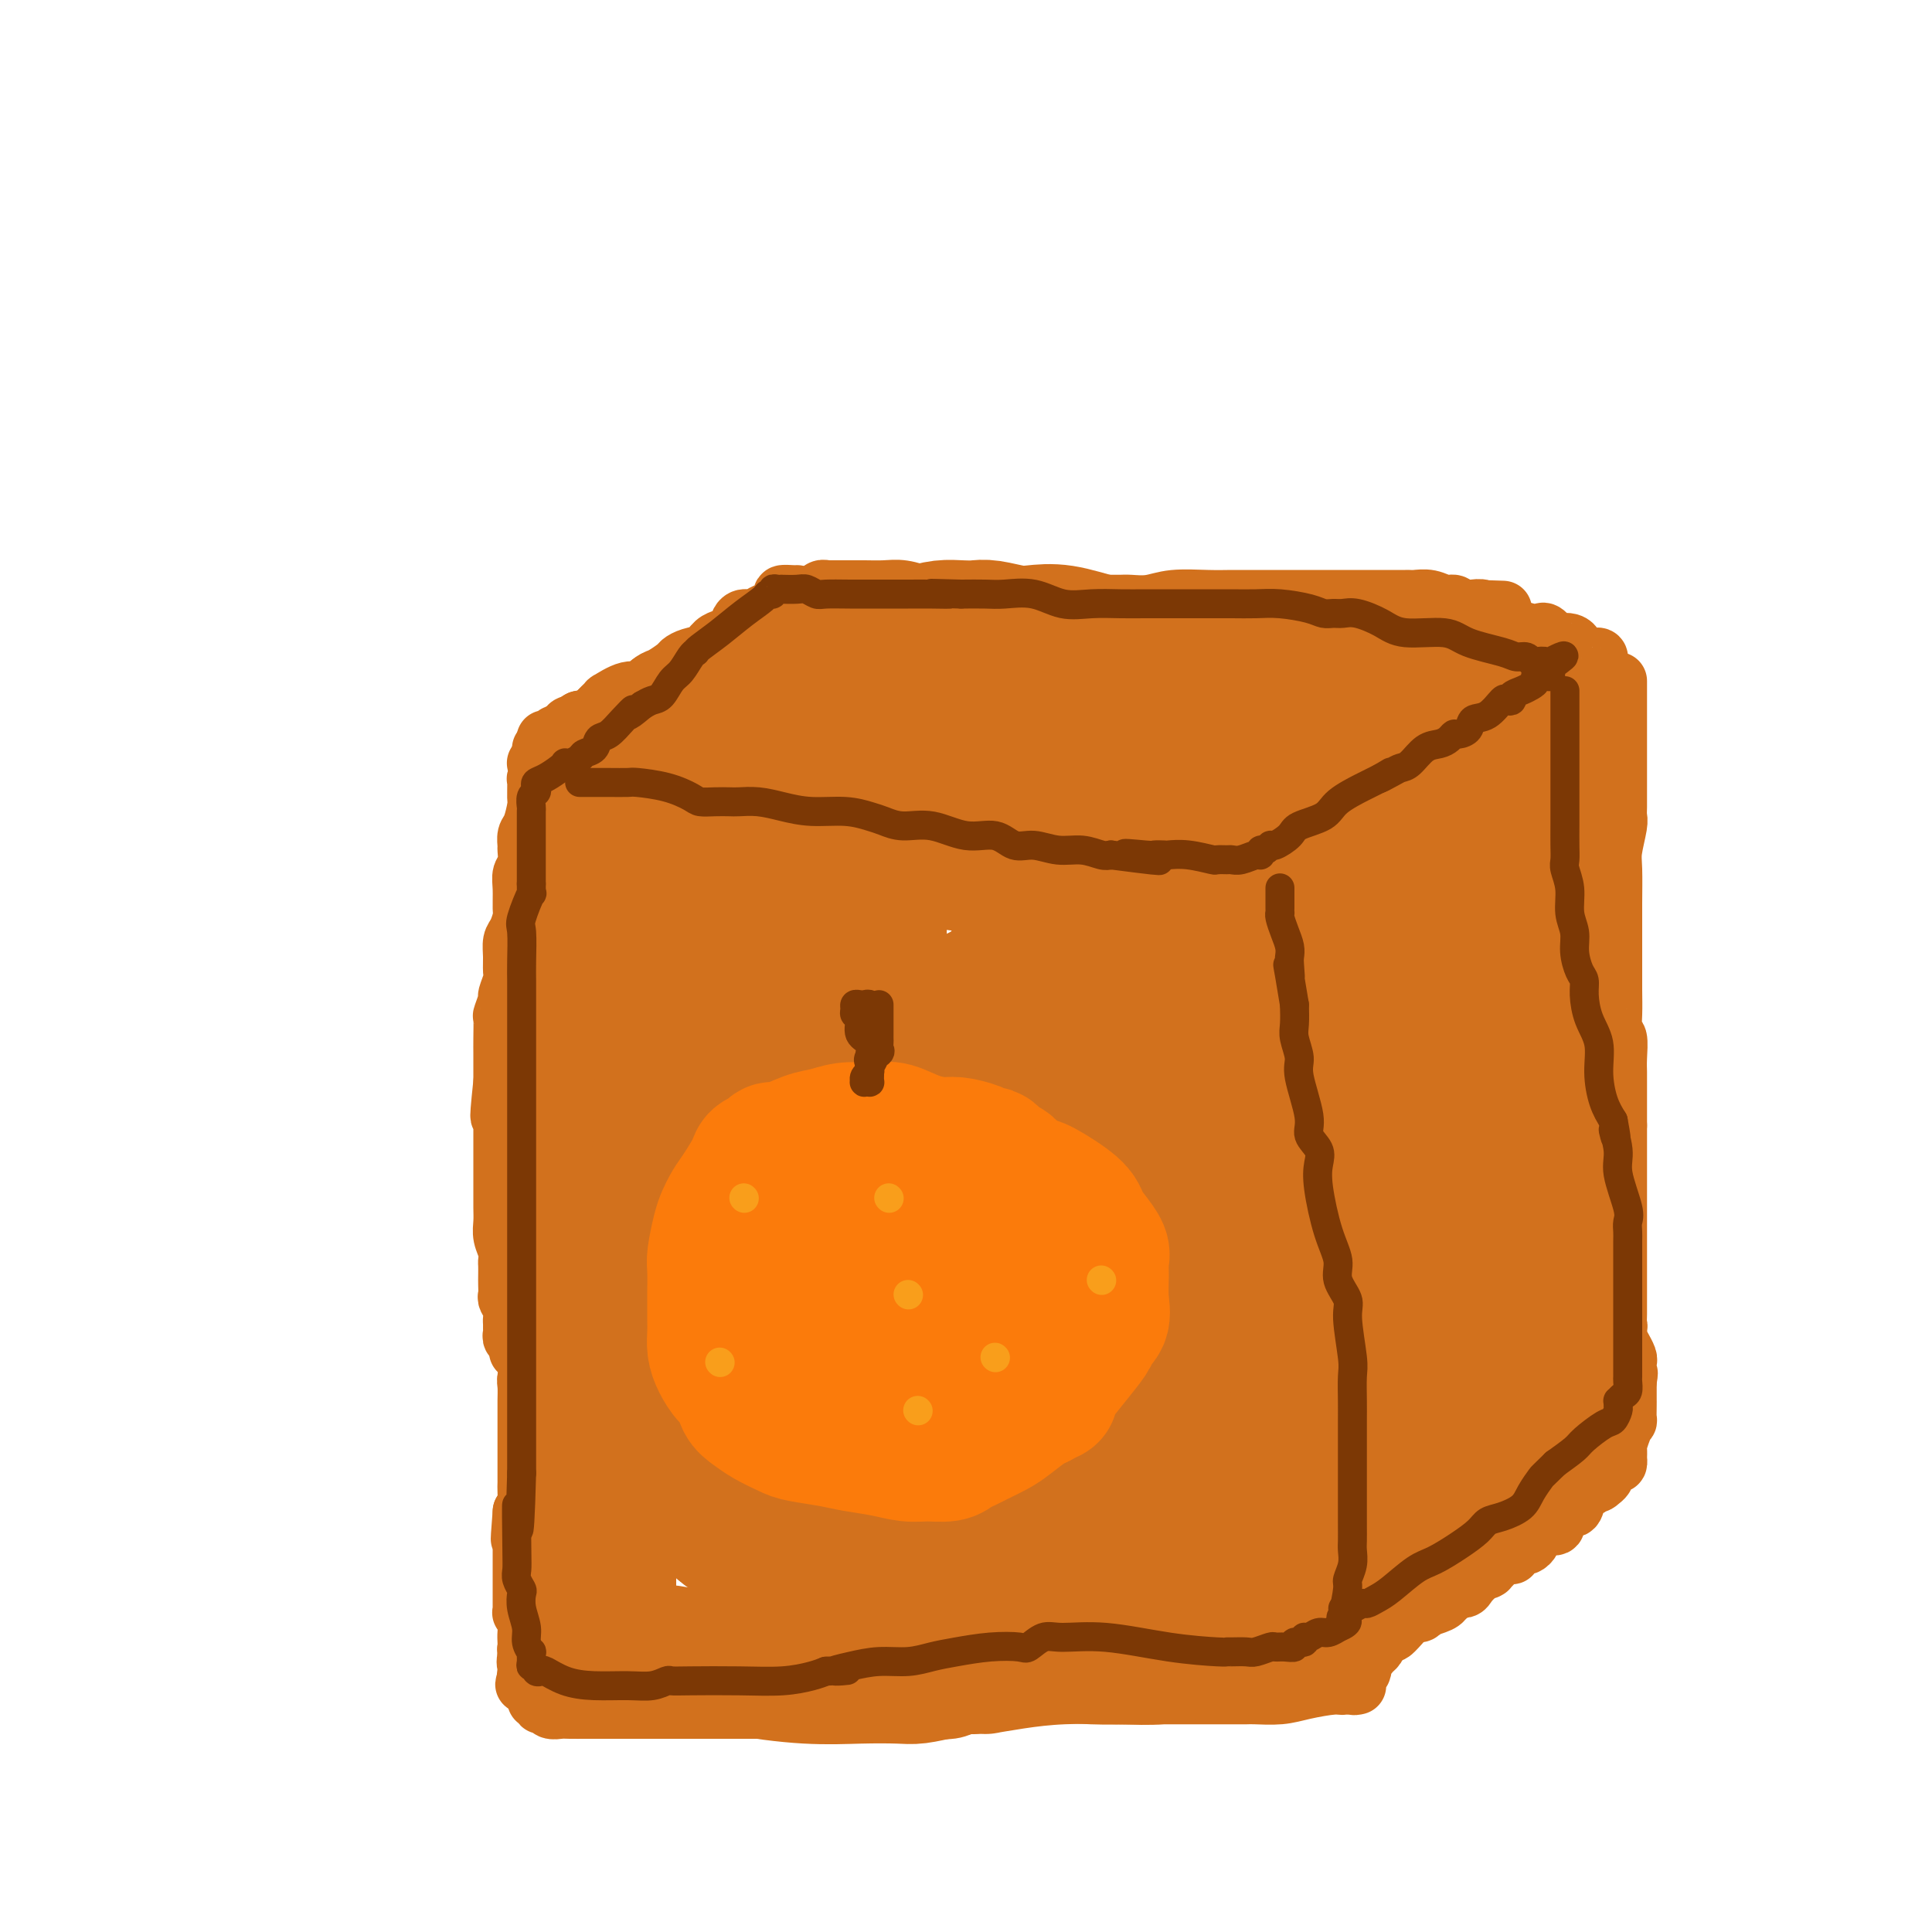 <svg viewBox='0 0 400 400' version='1.1' xmlns='http://www.w3.org/2000/svg' xmlns:xlink='http://www.w3.org/1999/xlink'><g fill='none' stroke='#D2711D' stroke-width='12' stroke-linecap='round' stroke-linejoin='round'><path d='M113,153c-0.081,0.009 -0.162,0.017 0,0c0.162,-0.017 0.567,-0.060 1,0c0.433,0.060 0.893,0.224 1,0c0.107,-0.224 -0.141,-0.835 0,-1c0.141,-0.165 0.671,0.115 1,0c0.329,-0.115 0.458,-0.625 1,-1c0.542,-0.375 1.499,-0.616 2,-1c0.501,-0.384 0.548,-0.910 1,-1c0.452,-0.090 1.310,0.255 2,0c0.690,-0.255 1.211,-1.110 2,-2c0.789,-0.890 1.847,-1.814 2,-2c0.153,-0.186 -0.600,0.367 0,0c0.600,-0.367 2.553,-1.654 4,-2c1.447,-0.346 2.388,0.248 3,0c0.612,-0.248 0.894,-1.337 2,-2c1.106,-0.663 3.036,-0.898 4,-1c0.964,-0.102 0.962,-0.071 1,0c0.038,0.071 0.115,0.181 1,0c0.885,-0.181 2.579,-0.654 3,-1c0.421,-0.346 -0.431,-0.565 0,-1c0.431,-0.435 2.146,-1.086 4,-2c1.854,-0.914 3.848,-2.090 5,-3c1.152,-0.910 1.460,-1.553 2,-2c0.540,-0.447 1.310,-0.697 2,-1c0.690,-0.303 1.301,-0.658 2,-1c0.699,-0.342 1.485,-0.669 2,-1c0.515,-0.331 0.757,-0.665 1,-1'/><path d='M162,127c7.484,-3.989 1.693,-0.963 0,0c-1.693,0.963 0.712,-0.138 2,-1c1.288,-0.862 1.459,-1.485 2,-2c0.541,-0.515 1.450,-0.923 2,-1c0.550,-0.077 0.739,0.175 1,0c0.261,-0.175 0.595,-0.779 1,-1c0.405,-0.221 0.883,-0.059 1,0c0.117,0.059 -0.126,0.016 0,0c0.126,-0.016 0.620,-0.004 1,0c0.380,0.004 0.646,0.001 1,0c0.354,-0.001 0.796,-0.001 1,0c0.204,0.001 0.169,0.004 1,0c0.831,-0.004 2.526,-0.015 4,0c1.474,0.015 2.725,0.057 4,0c1.275,-0.057 2.573,-0.211 4,0c1.427,0.211 2.982,0.789 4,1c1.018,0.211 1.500,0.057 2,0c0.500,-0.057 1.019,-0.015 2,0c0.981,0.015 2.423,0.004 4,0c1.577,-0.004 3.288,-0.002 5,0'/><path d='M204,123c6.314,0.321 6.101,0.622 7,1c0.899,0.378 2.912,0.833 5,1c2.088,0.167 4.250,0.045 6,0c1.750,-0.045 3.086,-0.012 4,0c0.914,0.012 1.405,0.004 2,0c0.595,-0.004 1.293,-0.005 2,0c0.707,0.005 1.423,0.015 2,0c0.577,-0.015 1.014,-0.057 2,0c0.986,0.057 2.520,0.211 4,0c1.480,-0.211 2.907,-0.789 5,-1c2.093,-0.211 4.851,-0.057 7,0c2.149,0.057 3.689,0.015 5,0c1.311,-0.015 2.392,-0.004 3,0c0.608,0.004 0.744,0.001 1,0c0.256,-0.001 0.631,-0.000 2,0c1.369,0.000 3.733,0.000 6,0c2.267,-0.000 4.439,-0.000 7,0c2.561,0.000 5.511,0.000 8,0c2.489,-0.000 4.518,-0.001 6,0c1.482,0.001 2.417,0.004 3,0c0.583,-0.004 0.814,-0.016 1,0c0.186,0.016 0.326,0.061 1,0c0.674,-0.061 1.882,-0.226 3,0c1.118,0.226 2.145,0.844 3,1c0.855,0.156 1.538,-0.150 2,0c0.462,0.150 0.703,0.757 1,1c0.297,0.243 0.648,0.121 1,0'/><path d='M303,126c15.550,0.465 4.925,0.129 1,0c-3.925,-0.129 -1.149,-0.049 0,0c1.149,0.049 0.672,0.069 1,0c0.328,-0.069 1.462,-0.226 2,0c0.538,0.226 0.480,0.834 1,1c0.520,0.166 1.619,-0.111 2,0c0.381,0.111 0.046,0.610 0,1c-0.046,0.390 0.199,0.671 0,1c-0.199,0.329 -0.841,0.704 -1,1c-0.159,0.296 0.166,0.511 0,1c-0.166,0.489 -0.822,1.251 -1,2c-0.178,0.749 0.122,1.483 0,2c-0.122,0.517 -0.666,0.815 -1,1c-0.334,0.185 -0.457,0.258 -1,1c-0.543,0.742 -1.505,2.154 -2,3c-0.495,0.846 -0.524,1.124 -1,2c-0.476,0.876 -1.398,2.348 -2,3c-0.602,0.652 -0.883,0.484 -1,1c-0.117,0.516 -0.070,1.716 -1,3c-0.930,1.284 -2.837,2.653 -4,4c-1.163,1.347 -1.581,2.674 -2,4'/><path d='M293,157c-2.785,4.691 -1.248,1.418 -1,1c0.248,-0.418 -0.794,2.019 -1,3c-0.206,0.981 0.425,0.504 0,1c-0.425,0.496 -1.906,1.963 -3,3c-1.094,1.037 -1.802,1.642 -2,2c-0.198,0.358 0.114,0.467 0,1c-0.114,0.533 -0.656,1.488 -1,2c-0.344,0.512 -0.492,0.581 -1,1c-0.508,0.419 -1.376,1.187 -2,2c-0.624,0.813 -1.004,1.672 -1,2c0.004,0.328 0.393,0.127 0,0c-0.393,-0.127 -1.569,-0.178 -2,0c-0.431,0.178 -0.116,0.586 0,1c0.116,0.414 0.033,0.832 0,1c-0.033,0.168 -0.017,0.084 0,0'/><path d='M165,123c-0.183,0.016 -0.367,0.031 -1,0c-0.633,-0.031 -1.717,-0.110 -2,0c-0.283,0.110 0.233,0.407 0,1c-0.233,0.593 -1.215,1.482 -2,2c-0.785,0.518 -1.373,0.663 -2,1c-0.627,0.337 -1.295,0.864 -2,1c-0.705,0.136 -1.449,-0.118 -2,0c-0.551,0.118 -0.910,0.608 -1,1c-0.090,0.392 0.090,0.686 0,1c-0.090,0.314 -0.450,0.647 -1,1c-0.550,0.353 -1.289,0.725 -2,1c-0.711,0.275 -1.393,0.454 -2,1c-0.607,0.546 -1.140,1.460 -2,2c-0.860,0.540 -2.049,0.706 -3,1c-0.951,0.294 -1.665,0.716 -2,1c-0.335,0.284 -0.292,0.429 -1,1c-0.708,0.571 -2.167,1.567 -3,2c-0.833,0.433 -1.039,0.301 -2,1c-0.961,0.699 -2.676,2.228 -4,3c-1.324,0.772 -2.256,0.785 -3,1c-0.744,0.215 -1.298,0.631 -2,1c-0.702,0.369 -1.550,0.691 -2,1c-0.450,0.309 -0.502,0.604 -1,1c-0.498,0.396 -1.443,0.893 -2,1c-0.557,0.107 -0.727,-0.178 -1,0c-0.273,0.178 -0.651,0.817 -1,1c-0.349,0.183 -0.671,-0.091 -1,0c-0.329,0.091 -0.664,0.545 -1,1'/><path d='M117,151c-7.381,4.511 -1.833,1.787 0,1c1.833,-0.787 -0.047,0.363 -1,1c-0.953,0.637 -0.978,0.762 -1,1c-0.022,0.238 -0.042,0.589 0,1c0.042,0.411 0.147,0.881 0,1c-0.147,0.119 -0.544,-0.112 -1,0c-0.456,0.112 -0.969,0.566 -1,1c-0.031,0.434 0.421,0.848 0,1c-0.421,0.152 -1.714,0.044 -2,0c-0.286,-0.044 0.436,-0.023 1,0c0.564,0.023 0.970,0.048 1,0c0.030,-0.048 -0.315,-0.170 0,0c0.315,0.170 1.290,0.633 2,1c0.710,0.367 1.154,0.638 2,1c0.846,0.362 2.095,0.815 3,1c0.905,0.185 1.466,0.102 2,0c0.534,-0.102 1.041,-0.223 2,0c0.959,0.223 2.372,0.791 3,1c0.628,0.209 0.473,0.059 1,0c0.527,-0.059 1.737,-0.027 3,0c1.263,0.027 2.578,0.050 4,0c1.422,-0.050 2.949,-0.171 4,0c1.051,0.171 1.624,0.634 3,1c1.376,0.366 3.554,0.634 5,1c1.446,0.366 2.158,0.829 3,1c0.842,0.171 1.812,0.049 3,0c1.188,-0.049 2.594,-0.024 4,0'/><path d='M157,165c6.457,0.862 4.098,1.015 4,1c-0.098,-0.015 2.063,-0.200 5,0c2.937,0.200 6.651,0.786 9,1c2.349,0.214 3.335,0.057 4,0c0.665,-0.057 1.009,-0.015 2,0c0.991,0.015 2.628,0.004 3,0c0.372,-0.004 -0.520,-0.001 0,0c0.520,0.001 2.452,0.000 5,0c2.548,-0.000 5.712,0.000 8,0c2.288,-0.000 3.700,-0.001 6,0c2.300,0.001 5.490,0.003 7,0c1.510,-0.003 1.342,-0.012 2,0c0.658,0.012 2.142,0.044 3,0c0.858,-0.044 1.091,-0.166 2,0c0.909,0.166 2.494,0.619 4,1c1.506,0.381 2.934,0.689 4,1c1.066,0.311 1.770,0.623 3,1c1.230,0.377 2.984,0.818 4,1c1.016,0.182 1.293,0.104 2,0c0.707,-0.104 1.845,-0.235 3,0c1.155,0.235 2.326,0.837 3,1c0.674,0.163 0.849,-0.111 1,0c0.151,0.111 0.278,0.608 1,1c0.722,0.392 2.039,0.680 4,1c1.961,0.320 4.567,0.673 7,1c2.433,0.327 4.694,0.626 6,1c1.306,0.374 1.659,0.821 2,1c0.341,0.179 0.671,0.089 1,0'/><path d='M262,177c7.441,1.543 2.543,0.399 1,0c-1.543,-0.399 0.269,-0.054 1,0c0.731,0.054 0.379,-0.182 1,0c0.621,0.182 2.213,0.781 3,1c0.787,0.219 0.769,0.059 1,0c0.231,-0.059 0.709,-0.016 1,0c0.291,0.016 0.394,0.005 1,0c0.606,-0.005 1.717,-0.005 2,0c0.283,0.005 -0.260,0.016 0,0c0.260,-0.016 1.324,-0.060 2,0c0.676,0.060 0.965,0.222 1,0c0.035,-0.222 -0.184,-0.829 0,-1c0.184,-0.171 0.769,0.095 1,0c0.231,-0.095 0.107,-0.550 0,-1c-0.107,-0.450 -0.197,-0.894 0,-1c0.197,-0.106 0.683,0.126 1,0c0.317,-0.126 0.466,-0.608 1,-1c0.534,-0.392 1.452,-0.693 2,-1c0.548,-0.307 0.724,-0.621 1,-1c0.276,-0.379 0.650,-0.823 1,-1c0.350,-0.177 0.675,-0.089 1,0'/><path d='M284,171c1.555,-1.013 0.941,-0.046 1,0c0.059,0.046 0.790,-0.828 1,-1c0.210,-0.172 -0.099,0.360 0,0c0.099,-0.360 0.608,-1.611 1,-2c0.392,-0.389 0.667,0.085 1,0c0.333,-0.085 0.723,-0.730 1,-1c0.277,-0.270 0.439,-0.166 1,0c0.561,0.166 1.519,0.395 2,0c0.481,-0.395 0.484,-1.414 1,-2c0.516,-0.586 1.546,-0.738 2,-1c0.454,-0.262 0.331,-0.635 1,-1c0.669,-0.365 2.130,-0.724 3,-1c0.870,-0.276 1.151,-0.469 2,-1c0.849,-0.531 2.268,-1.399 3,-2c0.732,-0.601 0.776,-0.935 1,-1c0.224,-0.065 0.627,0.137 1,0c0.373,-0.137 0.716,-0.615 1,-1c0.284,-0.385 0.510,-0.678 1,-1c0.490,-0.322 1.243,-0.673 2,-1c0.757,-0.327 1.516,-0.629 2,-1c0.484,-0.371 0.692,-0.811 1,-1c0.308,-0.189 0.716,-0.127 1,0c0.284,0.127 0.443,0.318 1,0c0.557,-0.318 1.512,-1.146 2,-2c0.488,-0.854 0.508,-1.734 1,-2c0.492,-0.266 1.455,0.083 2,0c0.545,-0.083 0.671,-0.597 1,-1c0.329,-0.403 0.861,-0.696 1,-1c0.139,-0.304 -0.117,-0.620 0,-1c0.117,-0.380 0.605,-0.823 1,-1c0.395,-0.177 0.698,-0.089 1,0'/><path d='M324,145c6.476,-4.370 2.667,-2.294 2,-2c-0.667,0.294 1.807,-1.192 3,-2c1.193,-0.808 1.104,-0.938 1,-1c-0.104,-0.062 -0.224,-0.058 0,0c0.224,0.058 0.793,0.169 1,0c0.207,-0.169 0.052,-0.620 0,-1c-0.052,-0.380 -0.003,-0.691 0,-1c0.003,-0.309 -0.041,-0.618 0,-1c0.041,-0.382 0.166,-0.838 0,-1c-0.166,-0.162 -0.623,-0.028 -1,0c-0.377,0.028 -0.675,-0.048 -1,0c-0.325,0.048 -0.677,0.219 -1,0c-0.323,-0.219 -0.615,-0.830 -1,-1c-0.385,-0.170 -0.861,0.100 -1,0c-0.139,-0.100 0.061,-0.570 0,-1c-0.061,-0.430 -0.383,-0.819 -1,-1c-0.617,-0.181 -1.528,-0.153 -2,0c-0.472,0.153 -0.504,0.429 -1,0c-0.496,-0.429 -1.456,-1.565 -2,-2c-0.544,-0.435 -0.672,-0.168 -1,0c-0.328,0.168 -0.858,0.238 -2,0c-1.142,-0.238 -2.898,-0.782 -4,-1c-1.102,-0.218 -1.551,-0.109 -2,0'/><path d='M311,130c-3.488,-0.929 -2.208,-0.250 -2,0c0.208,0.250 -0.655,0.071 -1,0c-0.345,-0.071 -0.173,-0.036 0,0'/><path d='M113,162c0.000,-0.089 0.000,-0.179 0,0c0.000,0.179 -0.000,0.625 0,1c0.000,0.375 0.000,0.677 0,1c0.000,0.323 0.000,0.667 0,1c0.000,0.333 0.000,0.654 0,1c0.000,0.346 0.000,0.718 0,1c0.000,0.282 0.000,0.473 0,1c0.000,0.527 0.000,1.388 0,2c0.000,0.612 0.000,0.974 0,1c-0.000,0.026 0.000,-0.284 0,0c0.000,0.284 0.000,1.161 0,2c0.000,0.839 0.000,1.638 0,2c0.000,0.362 0.000,0.287 0,1c0.000,0.713 0.000,2.215 0,3c0.000,0.785 -0.000,0.854 0,1c0.000,0.146 -0.000,0.370 0,1c0.000,0.630 -0.000,1.667 0,2c0.000,0.333 -0.000,-0.038 0,1c0.000,1.038 -0.000,3.485 0,5c0.000,1.515 -0.000,2.097 0,3c0.000,0.903 -0.000,2.128 0,3c0.000,0.872 -0.000,1.390 0,2c0.000,0.610 -0.000,1.312 0,2c0.000,0.688 -0.000,1.360 0,2c0.000,0.640 -0.000,1.246 0,2c0.000,0.754 -0.000,1.656 0,2c0.000,0.344 -0.000,0.131 0,1c0.000,0.869 0.000,2.820 0,4c0.000,1.180 0.000,1.590 0,2'/><path d='M113,212c-0.000,8.248 -0.000,3.868 0,3c0.000,-0.868 0.000,1.777 0,3c-0.000,1.223 -0.000,1.023 0,2c0.000,0.977 0.000,3.132 0,4c-0.000,0.868 -0.000,0.449 0,1c0.000,0.551 0.000,2.072 0,3c-0.000,0.928 -0.000,1.264 0,2c0.000,0.736 0.000,1.874 0,3c-0.000,1.126 -0.000,2.241 0,3c0.000,0.759 0.000,1.161 0,2c-0.000,0.839 -0.000,2.114 0,3c0.000,0.886 0.000,1.382 0,2c-0.000,0.618 -0.001,1.357 0,2c0.001,0.643 0.004,1.188 0,2c-0.004,0.812 -0.016,1.889 0,3c0.016,1.111 0.061,2.254 0,3c-0.061,0.746 -0.227,1.094 0,2c0.227,0.906 0.845,2.371 1,3c0.155,0.629 -0.155,0.421 0,1c0.155,0.579 0.774,1.945 1,3c0.226,1.055 0.060,1.801 0,3c-0.060,1.199 -0.012,2.853 0,4c0.012,1.147 -0.011,1.788 0,3c0.011,1.212 0.055,2.995 0,4c-0.055,1.005 -0.211,1.232 0,2c0.211,0.768 0.789,2.079 1,3c0.211,0.921 0.057,1.454 0,2c-0.057,0.546 -0.015,1.105 0,2c0.015,0.895 0.004,2.126 0,3c-0.004,0.874 -0.001,1.393 0,2c0.001,0.607 0.001,1.304 0,2'/><path d='M116,292c0.464,12.659 0.124,4.308 0,2c-0.124,-2.308 -0.033,1.427 0,3c0.033,1.573 0.009,0.985 0,1c-0.009,0.015 -0.002,0.632 0,1c0.002,0.368 0.001,0.488 0,1c-0.001,0.512 -0.000,1.418 0,2c0.000,0.582 0.000,0.842 0,1c-0.000,0.158 -0.000,0.215 0,1c0.000,0.785 0.000,2.298 0,3c-0.000,0.702 -0.000,0.593 0,1c0.000,0.407 0.001,1.331 0,2c-0.001,0.669 -0.004,1.085 0,2c0.004,0.915 0.015,2.329 0,3c-0.015,0.671 -0.057,0.598 0,1c0.057,0.402 0.214,1.279 0,2c-0.214,0.721 -0.797,1.285 -1,2c-0.203,0.715 -0.026,1.580 0,2c0.026,0.420 -0.098,0.395 0,1c0.098,0.605 0.419,1.838 0,3c-0.419,1.162 -1.576,2.252 -2,3c-0.424,0.748 -0.113,1.155 0,2c0.113,0.845 0.027,2.128 0,3c-0.027,0.872 0.004,1.332 0,2c-0.004,0.668 -0.044,1.542 0,2c0.044,0.458 0.170,0.498 0,1c-0.170,0.502 -0.638,1.465 -1,2c-0.362,0.535 -0.619,0.640 -1,1c-0.381,0.360 -0.886,0.973 -1,2c-0.114,1.027 0.162,2.469 0,3c-0.162,0.531 -0.760,0.152 -1,0c-0.240,-0.152 -0.120,-0.076 0,0'/><path d='M109,347c-0.926,3.297 -0.241,1.039 0,0c0.241,-1.039 0.039,-0.858 0,-1c-0.039,-0.142 0.084,-0.607 0,-1c-0.084,-0.393 -0.376,-0.715 0,-2c0.376,-1.285 1.421,-3.533 2,-5c0.579,-1.467 0.691,-2.151 1,-3c0.309,-0.849 0.815,-1.862 1,-3c0.185,-1.138 0.050,-2.401 0,-3c-0.050,-0.599 -0.013,-0.535 0,-1c0.013,-0.465 0.003,-1.459 0,-2c-0.003,-0.541 -0.000,-0.630 0,-1c0.000,-0.370 -0.002,-1.022 0,-2c0.002,-0.978 0.008,-2.284 0,-3c-0.008,-0.716 -0.030,-0.843 0,-1c0.030,-0.157 0.113,-0.346 0,-1c-0.113,-0.654 -0.423,-1.775 0,-2c0.423,-0.225 1.577,0.445 2,0c0.423,-0.445 0.113,-2.006 0,-3c-0.113,-0.994 -0.030,-1.421 0,-2c0.030,-0.579 0.008,-1.310 0,-2c-0.008,-0.690 -0.002,-1.340 0,-2c0.002,-0.660 0.001,-1.332 0,-2c-0.001,-0.668 -0.000,-1.334 0,-2c0.000,-0.666 0.000,-1.333 0,-2c-0.000,-0.667 -0.000,-1.333 0,-2'/><path d='M115,299c0.931,-7.556 0.260,-2.448 0,-1c-0.260,1.448 -0.108,-0.766 0,-2c0.108,-1.234 0.173,-1.489 0,-2c-0.173,-0.511 -0.582,-1.277 -1,-2c-0.418,-0.723 -0.844,-1.402 -1,-2c-0.156,-0.598 -0.042,-1.115 0,-2c0.042,-0.885 0.011,-2.139 0,-3c-0.011,-0.861 -0.003,-1.330 0,-2c0.003,-0.670 0.001,-1.541 0,-2c-0.001,-0.459 -0.000,-0.507 0,-1c0.000,-0.493 0.000,-1.430 0,-2c-0.000,-0.570 -0.000,-0.771 0,-1c0.000,-0.229 0.000,-0.485 0,-1c-0.000,-0.515 -0.000,-1.290 0,-2c0.000,-0.710 0.000,-1.356 0,-2c-0.000,-0.644 -0.000,-1.286 0,-2c0.000,-0.714 0.000,-1.502 0,-2c-0.000,-0.498 -0.000,-0.708 0,-1c0.000,-0.292 0.000,-0.666 0,-1c-0.000,-0.334 -0.000,-0.628 0,-1c0.000,-0.372 0.000,-0.820 0,-1c-0.000,-0.180 -0.000,-0.090 0,0'/><path d='M113,254c0.009,0.357 0.017,0.715 0,1c-0.017,0.285 -0.061,0.498 0,1c0.061,0.502 0.227,1.294 0,2c-0.227,0.706 -0.845,1.326 -1,2c-0.155,0.674 0.154,1.401 0,2c-0.154,0.599 -0.772,1.068 -1,2c-0.228,0.932 -0.065,2.326 0,3c0.065,0.674 0.031,0.628 0,1c-0.031,0.372 -0.061,1.164 0,2c0.061,0.836 0.213,1.717 0,2c-0.213,0.283 -0.789,-0.033 -1,0c-0.211,0.033 -0.055,0.416 0,1c0.055,0.584 0.011,1.368 0,2c-0.011,0.632 0.011,1.113 0,2c-0.011,0.887 -0.056,2.181 0,3c0.056,0.819 0.211,1.164 0,2c-0.211,0.836 -0.789,2.163 -1,3c-0.211,0.837 -0.057,1.183 0,2c0.057,0.817 0.015,2.103 0,3c-0.015,0.897 -0.004,1.404 0,2c0.004,0.596 0.001,1.280 0,2c-0.001,0.720 -0.000,1.476 0,2c0.000,0.524 0.000,0.817 0,1c-0.000,0.183 0.000,0.258 0,1c-0.000,0.742 -0.000,2.152 0,3c0.000,0.848 0.001,1.133 0,2c-0.001,0.867 -0.003,2.315 0,3c0.003,0.685 0.011,0.606 0,1c-0.011,0.394 -0.041,1.260 0,2c0.041,0.740 0.155,1.354 0,2c-0.155,0.646 -0.577,1.323 -1,2'/><path d='M108,313c-0.774,9.712 -0.207,4.493 0,3c0.207,-1.493 0.056,0.741 0,2c-0.056,1.259 -0.015,1.545 0,2c0.015,0.455 0.004,1.080 0,2c-0.004,0.920 -0.001,2.134 0,3c0.001,0.866 0.001,1.385 0,2c-0.001,0.615 -0.001,1.326 0,2c0.001,0.674 0.004,1.311 0,2c-0.004,0.689 -0.015,1.430 0,2c0.015,0.570 0.057,0.968 0,1c-0.057,0.032 -0.211,-0.304 0,0c0.211,0.304 0.788,1.247 1,2c0.212,0.753 0.061,1.315 0,2c-0.061,0.685 -0.030,1.493 0,2c0.030,0.507 0.060,0.713 0,1c-0.060,0.287 -0.208,0.654 0,1c0.208,0.346 0.774,0.671 1,1c0.226,0.329 0.112,0.663 0,1c-0.112,0.337 -0.223,0.679 0,1c0.223,0.321 0.782,0.622 1,1c0.218,0.378 0.097,0.832 0,1c-0.097,0.168 -0.171,0.048 0,0c0.171,-0.048 0.585,-0.024 1,0'/><path d='M112,347c0.560,5.274 -0.042,1.458 0,-1c0.042,-2.458 0.726,-3.560 1,-4c0.274,-0.440 0.137,-0.220 0,0'/><path d='M112,155c-0.002,0.336 -0.004,0.672 0,1c0.004,0.328 0.015,0.649 0,1c-0.015,0.351 -0.057,0.731 0,1c0.057,0.269 0.212,0.426 0,1c-0.212,0.574 -0.792,1.565 -1,2c-0.208,0.435 -0.046,0.315 0,1c0.046,0.685 -0.026,2.177 0,3c0.026,0.823 0.150,0.978 0,2c-0.150,1.022 -0.575,2.911 -1,4c-0.425,1.089 -0.850,1.380 -1,2c-0.150,0.620 -0.026,1.571 0,2c0.026,0.429 -0.046,0.335 0,1c0.046,0.665 0.209,2.088 0,3c-0.209,0.912 -0.791,1.312 -1,2c-0.209,0.688 -0.046,1.664 0,3c0.046,1.336 -0.026,3.032 0,4c0.026,0.968 0.150,1.208 0,2c-0.150,0.792 -0.575,2.136 -1,3c-0.425,0.864 -0.850,1.248 -1,2c-0.150,0.752 -0.025,1.873 0,3c0.025,1.127 -0.050,2.261 0,3c0.050,0.739 0.224,1.085 0,2c-0.224,0.915 -0.845,2.401 -1,3c-0.155,0.599 0.154,0.311 0,1c-0.154,0.689 -0.773,2.354 -1,3c-0.227,0.646 -0.061,0.274 0,1c0.061,0.726 0.016,2.551 0,4c-0.016,1.449 -0.004,2.522 0,3c0.004,0.478 0.001,0.359 0,1c-0.001,0.641 -0.000,2.040 0,3c0.000,0.960 0.000,1.480 0,2'/><path d='M104,224c-1.238,11.602 -0.332,6.106 0,4c0.332,-2.106 0.089,-0.823 0,0c-0.089,0.823 -0.024,1.184 0,2c0.024,0.816 0.006,2.085 0,3c-0.006,0.915 -0.002,1.476 0,2c0.002,0.524 0.000,1.011 0,2c-0.000,0.989 0.000,2.480 0,4c-0.000,1.520 -0.001,3.067 0,4c0.001,0.933 0.004,1.250 0,2c-0.004,0.750 -0.015,1.931 0,3c0.015,1.069 0.057,2.026 0,3c-0.057,0.974 -0.211,1.966 0,3c0.211,1.034 0.789,2.111 1,3c0.211,0.889 0.057,1.590 0,2c-0.057,0.410 -0.016,0.529 0,1c0.016,0.471 0.008,1.295 0,2c-0.008,0.705 -0.016,1.292 0,2c0.016,0.708 0.057,1.538 0,2c-0.057,0.462 -0.211,0.558 0,1c0.211,0.442 0.789,1.232 1,2c0.211,0.768 0.056,1.516 0,2c-0.056,0.484 -0.011,0.705 0,1c0.011,0.295 -0.011,0.665 0,1c0.011,0.335 0.054,0.636 0,1c-0.054,0.364 -0.207,0.790 0,1c0.207,0.210 0.773,0.203 1,0c0.227,-0.203 0.113,-0.601 0,-1'/><path d='M107,276c0.467,7.867 0.133,1.533 0,-1c-0.133,-2.533 -0.067,-1.267 0,0'/><path d='M111,352c0.449,-0.121 0.897,-0.243 1,0c0.103,0.243 -0.140,0.850 0,1c0.140,0.150 0.662,-0.156 1,0c0.338,0.156 0.493,0.774 1,1c0.507,0.226 1.365,0.061 2,0c0.635,-0.061 1.047,-0.016 2,0c0.953,0.016 2.449,0.004 3,0c0.551,-0.004 0.159,-0.001 1,0c0.841,0.001 2.917,0.000 5,0c2.083,-0.000 4.174,-0.000 6,0c1.826,0.000 3.387,0.000 5,0c1.613,-0.000 3.277,-0.000 5,0c1.723,0.000 3.506,-0.000 5,0c1.494,0.000 2.700,0.000 4,0c1.300,-0.000 2.694,-0.000 5,0c2.306,0.000 5.523,0.000 8,0c2.477,-0.000 4.215,-0.000 6,0c1.785,0.000 3.619,0.001 5,0c1.381,-0.001 2.309,-0.004 4,0c1.691,0.004 4.145,0.016 6,0c1.855,-0.016 3.111,-0.061 5,0c1.889,0.061 4.410,0.227 6,0c1.590,-0.227 2.249,-0.848 3,-1c0.751,-0.152 1.593,0.165 2,0c0.407,-0.165 0.379,-0.814 1,-1c0.621,-0.186 1.892,0.090 4,0c2.108,-0.090 5.054,-0.545 8,-1'/><path d='M215,351c4.796,-0.464 7.787,-0.124 11,0c3.213,0.124 6.648,0.033 9,0c2.352,-0.033 3.619,-0.009 5,0c1.381,0.009 2.874,0.002 4,0c1.126,-0.002 1.885,-0.001 3,0c1.115,0.001 2.587,0.001 4,0c1.413,-0.001 2.766,-0.003 4,0c1.234,0.003 2.347,0.011 3,0c0.653,-0.011 0.844,-0.040 2,0c1.156,0.040 3.276,0.151 5,0c1.724,-0.151 3.050,-0.562 5,-1c1.950,-0.438 4.523,-0.901 6,-1c1.477,-0.099 1.859,0.166 2,0c0.141,-0.166 0.040,-0.762 0,-1c-0.040,-0.238 -0.020,-0.119 0,0'/><path d='M277,179c0.000,0.438 0.000,0.875 0,1c0.000,0.125 0.000,-0.063 0,0c0.000,0.063 0.000,0.378 0,1c0.000,0.622 0.000,1.550 0,2c0.000,0.450 0.000,0.422 0,1c0.000,0.578 0.000,1.761 0,3c0.000,1.239 0.000,2.532 0,4c0.000,1.468 0.000,3.109 0,4c0.000,0.891 0.000,1.032 0,2c0.000,0.968 0.000,2.764 0,4c0.000,1.236 0.000,1.912 0,3c0.000,1.088 0.000,2.587 0,4c0.000,1.413 0.000,2.739 0,4c0.000,1.261 0.000,2.456 0,4c0.000,1.544 0.000,3.436 0,5c0.000,1.564 0.000,2.799 0,4c0.000,1.201 0.000,2.368 0,4c0.000,1.632 0.000,3.728 0,5c0.000,1.272 0.000,1.721 0,3c0.000,1.279 0.000,3.388 0,5c0.000,1.612 0.000,2.726 0,4c0.000,1.274 0.000,2.708 0,4c0.000,1.292 0.000,2.442 0,4c0.000,1.558 0.000,3.526 0,5c0.000,1.474 0.000,2.456 0,4c0.000,1.544 0.000,3.651 0,6c0.000,2.349 0.000,4.940 0,7c0.000,2.060 0.000,3.589 0,5c0.000,1.411 0.000,2.706 0,4'/><path d='M277,285c0.000,17.005 0.001,6.518 0,3c-0.001,-3.518 -0.003,-0.067 0,2c0.003,2.067 0.012,2.751 0,4c-0.012,1.249 -0.046,3.064 0,4c0.046,0.936 0.170,0.993 0,2c-0.170,1.007 -0.634,2.965 -1,5c-0.366,2.035 -0.634,4.148 -1,6c-0.366,1.852 -0.830,3.442 -1,5c-0.170,1.558 -0.045,3.083 0,4c0.045,0.917 0.012,1.226 0,2c-0.012,0.774 -0.003,2.013 0,3c0.003,0.987 -0.000,1.722 0,3c0.000,1.278 0.004,3.099 0,4c-0.004,0.901 -0.015,0.882 0,2c0.015,1.118 0.057,3.371 0,5c-0.057,1.629 -0.211,2.632 0,4c0.211,1.368 0.789,3.101 1,4c0.211,0.899 0.057,0.963 0,1c-0.057,0.037 -0.015,0.049 0,-1c0.015,-1.049 0.004,-3.157 0,-4c-0.004,-0.843 -0.002,-0.422 0,0'/><path d='M335,141c0.000,0.333 0.000,0.665 0,1c-0.000,0.335 -0.000,0.671 0,1c0.000,0.329 0.000,0.650 0,1c-0.000,0.350 -0.000,0.727 0,1c0.000,0.273 0.000,0.441 0,1c-0.000,0.559 -0.000,1.509 0,2c0.000,0.491 0.000,0.525 0,1c-0.000,0.475 -0.000,1.393 0,2c0.000,0.607 0.000,0.904 0,2c-0.000,1.096 -0.000,2.990 0,4c0.000,1.010 0.001,1.135 0,2c-0.001,0.865 -0.004,2.469 0,4c0.004,1.531 0.015,2.990 0,4c-0.015,1.010 -0.057,1.570 0,2c0.057,0.430 0.211,0.728 0,2c-0.211,1.272 -0.789,3.518 -1,5c-0.211,1.482 -0.057,2.202 0,4c0.057,1.798 0.015,4.675 0,7c-0.015,2.325 -0.005,4.098 0,6c0.005,1.902 0.005,3.932 0,6c-0.005,2.068 -0.015,4.174 0,6c0.015,1.826 0.057,3.371 0,5c-0.057,1.629 -0.211,3.341 0,4c0.211,0.659 0.789,0.265 1,1c0.211,0.735 0.057,2.600 0,4c-0.057,1.400 -0.015,2.334 0,3c0.015,0.666 0.004,1.064 0,2c-0.004,0.936 -0.001,2.410 0,4c0.001,1.590 0.001,3.295 0,5'/><path d='M335,233c-0.000,14.460 -0.000,4.609 0,2c0.000,-2.609 0.000,2.022 0,4c-0.000,1.978 -0.000,1.301 0,2c0.000,0.699 0.000,2.774 0,4c-0.000,1.226 -0.000,1.604 0,3c0.000,1.396 0.000,3.810 0,5c-0.000,1.190 -0.000,1.157 0,2c0.000,0.843 0.000,2.561 0,4c-0.000,1.439 -0.000,2.599 0,4c0.000,1.401 0.001,3.044 0,4c-0.001,0.956 -0.004,1.226 0,2c0.004,0.774 0.015,2.053 0,3c-0.015,0.947 -0.057,1.561 0,2c0.057,0.439 0.212,0.703 0,1c-0.212,0.297 -0.793,0.629 -1,1c-0.207,0.371 -0.041,0.782 0,1c0.041,0.218 -0.042,0.243 0,1c0.042,0.757 0.208,2.245 0,3c-0.208,0.755 -0.791,0.777 -1,1c-0.209,0.223 -0.046,0.647 0,1c0.046,0.353 -0.026,0.633 0,1c0.026,0.367 0.150,0.819 0,1c-0.150,0.181 -0.575,0.090 -1,0'/><path d='M332,285c-0.720,8.180 -1.019,2.629 -1,1c0.019,-1.629 0.355,0.664 0,2c-0.355,1.336 -1.400,1.714 -2,2c-0.600,0.286 -0.755,0.479 -1,1c-0.245,0.521 -0.580,1.370 -1,2c-0.420,0.630 -0.924,1.041 -1,1c-0.076,-0.041 0.278,-0.533 0,0c-0.278,0.533 -1.187,2.092 -2,3c-0.813,0.908 -1.531,1.165 -2,2c-0.469,0.835 -0.688,2.250 -1,3c-0.312,0.750 -0.717,0.837 -1,1c-0.283,0.163 -0.442,0.401 -1,1c-0.558,0.599 -1.513,1.559 -2,2c-0.487,0.441 -0.505,0.363 -1,1c-0.495,0.637 -1.465,1.991 -2,3c-0.535,1.009 -0.633,1.675 -1,2c-0.367,0.325 -1.002,0.310 -2,1c-0.998,0.690 -2.360,2.085 -3,3c-0.640,0.915 -0.557,1.348 -1,2c-0.443,0.652 -1.413,1.522 -2,2c-0.587,0.478 -0.790,0.565 -1,1c-0.210,0.435 -0.427,1.217 -1,2c-0.573,0.783 -1.502,1.568 -2,2c-0.498,0.432 -0.564,0.510 -1,1c-0.436,0.490 -1.244,1.391 -2,2c-0.756,0.609 -1.462,0.926 -2,1c-0.538,0.074 -0.907,-0.093 -1,0c-0.093,0.093 0.090,0.448 0,1c-0.090,0.552 -0.454,1.301 -1,2c-0.546,0.699 -1.273,1.350 -2,2'/><path d='M292,334c-6.608,7.743 -3.129,2.601 -2,1c1.129,-1.601 -0.092,0.341 -1,1c-0.908,0.659 -1.504,0.036 -2,0c-0.496,-0.036 -0.892,0.514 -1,1c-0.108,0.486 0.073,0.908 0,1c-0.073,0.092 -0.401,-0.147 -1,0c-0.599,0.147 -1.471,0.680 -2,1c-0.529,0.320 -0.716,0.425 -1,1c-0.284,0.575 -0.664,1.618 -1,2c-0.336,0.382 -0.629,0.103 -1,0c-0.371,-0.103 -0.820,-0.029 -1,0c-0.180,0.029 -0.090,0.015 0,0'/><path d='M281,349c-0.400,0.090 -0.801,0.180 -1,0c-0.199,-0.180 -0.198,-0.630 0,-1c0.198,-0.370 0.592,-0.658 1,-1c0.408,-0.342 0.830,-0.736 1,-1c0.170,-0.264 0.087,-0.398 0,-1c-0.087,-0.602 -0.178,-1.670 0,-2c0.178,-0.330 0.625,0.080 1,0c0.375,-0.080 0.679,-0.649 1,-1c0.321,-0.351 0.660,-0.486 1,-1c0.340,-0.514 0.683,-1.409 1,-2c0.317,-0.591 0.610,-0.879 1,-1c0.390,-0.121 0.877,-0.073 1,0c0.123,0.073 -0.118,0.173 0,0c0.118,-0.173 0.594,-0.620 1,-1c0.406,-0.380 0.740,-0.694 1,-1c0.260,-0.306 0.445,-0.603 1,-1c0.555,-0.397 1.480,-0.894 2,-1c0.520,-0.106 0.637,0.179 1,0c0.363,-0.179 0.974,-0.821 1,-1c0.026,-0.179 -0.531,0.106 0,0c0.531,-0.106 2.152,-0.602 3,-1c0.848,-0.398 0.924,-0.699 1,-1'/><path d='M299,331c2.865,-2.023 1.526,-1.080 1,-1c-0.526,0.080 -0.241,-0.703 0,-1c0.241,-0.297 0.436,-0.108 1,0c0.564,0.108 1.496,0.134 2,0c0.504,-0.134 0.579,-0.427 1,-1c0.421,-0.573 1.188,-1.424 2,-2c0.812,-0.576 1.670,-0.875 2,-1c0.330,-0.125 0.133,-0.076 0,0c-0.133,0.076 -0.203,0.179 0,0c0.203,-0.179 0.680,-0.639 1,-1c0.320,-0.361 0.485,-0.623 1,-1c0.515,-0.377 1.380,-0.871 2,-1c0.620,-0.129 0.993,0.106 1,0c0.007,-0.106 -0.354,-0.553 0,-1c0.354,-0.447 1.422,-0.893 2,-1c0.578,-0.107 0.664,0.125 1,0c0.336,-0.125 0.921,-0.607 1,-1c0.079,-0.393 -0.347,-0.698 0,-1c0.347,-0.302 1.466,-0.602 2,-1c0.534,-0.398 0.481,-0.894 1,-1c0.519,-0.106 1.610,0.179 2,0c0.390,-0.179 0.080,-0.822 0,-1c-0.080,-0.178 0.069,0.109 0,0c-0.069,-0.109 -0.355,-0.615 0,-1c0.355,-0.385 1.351,-0.649 2,-1c0.649,-0.351 0.950,-0.787 1,-1c0.050,-0.213 -0.152,-0.201 0,0c0.152,0.201 0.656,0.593 1,0c0.344,-0.593 0.527,-2.169 1,-3c0.473,-0.831 1.237,-0.915 2,-1'/><path d='M329,308c5.103,-3.752 2.860,-1.631 2,-1c-0.860,0.631 -0.335,-0.228 0,-1c0.335,-0.772 0.482,-1.459 1,-2c0.518,-0.541 1.407,-0.937 2,-1c0.593,-0.063 0.890,0.206 1,0c0.110,-0.206 0.032,-0.887 0,-1c-0.032,-0.113 -0.019,0.344 0,0c0.019,-0.344 0.044,-1.487 0,-2c-0.044,-0.513 -0.155,-0.396 0,-1c0.155,-0.604 0.578,-1.928 1,-3c0.422,-1.072 0.845,-1.893 1,-2c0.155,-0.107 0.041,0.501 0,0c-0.041,-0.501 -0.011,-2.109 0,-3c0.011,-0.891 0.003,-1.065 0,-1c-0.003,0.065 -0.001,0.368 0,0c0.001,-0.368 0.000,-1.407 0,-2c-0.000,-0.593 -0.000,-0.741 0,-1c0.000,-0.259 0.000,-0.630 0,-1'/><path d='M337,286c0.464,-2.808 0.125,-1.329 0,-1c-0.125,0.329 -0.037,-0.494 0,-1c0.037,-0.506 0.024,-0.696 0,-1c-0.024,-0.304 -0.058,-0.721 0,-1c0.058,-0.279 0.208,-0.421 0,-1c-0.208,-0.579 -0.774,-1.594 -1,-2c-0.226,-0.406 -0.113,-0.203 0,0'/></g>
<g fill='none' stroke='#D2711D' stroke-width='28' stroke-linecap='round' stroke-linejoin='round'><path d='M314,146c-0.425,-0.410 -0.850,-0.821 -1,-1c-0.150,-0.179 -0.027,-0.127 0,0c0.027,0.127 -0.044,0.330 -1,0c-0.956,-0.330 -2.797,-1.192 -4,-2c-1.203,-0.808 -1.767,-1.561 -3,-2c-1.233,-0.439 -3.134,-0.562 -5,-1c-1.866,-0.438 -3.697,-1.189 -6,-2c-2.303,-0.811 -5.079,-1.681 -7,-2c-1.921,-0.319 -2.988,-0.086 -4,0c-1.012,0.086 -1.969,0.024 -3,0c-1.031,-0.024 -2.134,-0.009 -3,0c-0.866,0.009 -1.493,0.013 -2,0c-0.507,-0.013 -0.892,-0.042 -2,0c-1.108,0.042 -2.938,0.155 -5,0c-2.062,-0.155 -4.356,-0.577 -7,-1c-2.644,-0.423 -5.639,-0.847 -8,-1c-2.361,-0.153 -4.090,-0.034 -6,0c-1.910,0.034 -4.002,-0.015 -6,0c-1.998,0.015 -3.901,0.096 -6,0c-2.099,-0.096 -4.393,-0.369 -7,-1c-2.607,-0.631 -5.527,-1.619 -8,-2c-2.473,-0.381 -4.499,-0.154 -6,0c-1.501,0.154 -2.477,0.237 -4,0c-1.523,-0.237 -3.593,-0.793 -5,-1c-1.407,-0.207 -2.150,-0.066 -3,0c-0.850,0.066 -1.806,0.056 -3,0c-1.194,-0.056 -2.627,-0.159 -4,0c-1.373,0.159 -2.687,0.579 -4,1'/><path d='M191,131c-15.338,-0.773 -5.684,-0.204 -3,0c2.684,0.204 -1.603,0.045 -4,0c-2.397,-0.045 -2.904,0.026 -4,0c-1.096,-0.026 -2.780,-0.148 -4,0c-1.220,0.148 -1.976,0.565 -3,1c-1.024,0.435 -2.317,0.889 -3,1c-0.683,0.111 -0.755,-0.121 -1,0c-0.245,0.121 -0.661,0.595 -1,1c-0.339,0.405 -0.599,0.739 -1,1c-0.401,0.261 -0.942,0.447 -2,1c-1.058,0.553 -2.631,1.473 -3,2c-0.369,0.527 0.468,0.661 0,1c-0.468,0.339 -2.242,0.884 -3,1c-0.758,0.116 -0.502,-0.197 -1,0c-0.498,0.197 -1.750,0.903 -3,2c-1.250,1.097 -2.499,2.585 -3,3c-0.501,0.415 -0.254,-0.243 -1,0c-0.746,0.243 -2.483,1.388 -3,2c-0.517,0.612 0.188,0.690 0,1c-0.188,0.310 -1.270,0.853 -2,1c-0.730,0.147 -1.110,-0.101 -2,0c-0.890,0.101 -2.291,0.552 -3,1c-0.709,0.448 -0.726,0.894 -1,1c-0.274,0.106 -0.805,-0.126 -1,0c-0.195,0.126 -0.052,0.611 0,1c0.052,0.389 0.015,0.683 0,1c-0.015,0.317 -0.007,0.659 0,1'/><path d='M139,154c-4.452,3.577 -0.082,2.020 2,2c2.082,-0.020 1.875,1.497 3,2c1.125,0.503 3.583,-0.009 5,0c1.417,0.009 1.795,0.538 4,1c2.205,0.462 6.238,0.857 9,1c2.762,0.143 4.252,0.034 6,0c1.748,-0.034 3.752,0.006 6,0c2.248,-0.006 4.739,-0.058 7,0c2.261,0.058 4.293,0.225 7,0c2.707,-0.225 6.089,-0.841 9,-1c2.911,-0.159 5.352,0.139 8,0c2.648,-0.139 5.503,-0.714 8,-1c2.497,-0.286 4.636,-0.284 7,0c2.364,0.284 4.953,0.849 8,1c3.047,0.151 6.552,-0.114 9,0c2.448,0.114 3.840,0.605 6,1c2.160,0.395 5.088,0.693 8,1c2.912,0.307 5.808,0.622 8,1c2.192,0.378 3.679,0.819 5,1c1.321,0.181 2.475,0.101 4,0c1.525,-0.101 3.421,-0.222 6,0c2.579,0.222 5.840,0.788 8,1c2.160,0.212 3.221,0.069 4,0c0.779,-0.069 1.278,-0.064 2,0c0.722,0.064 1.666,0.186 2,0c0.334,-0.186 0.059,-0.679 0,-1c-0.059,-0.321 0.100,-0.471 0,-1c-0.100,-0.529 -0.457,-1.437 -1,-2c-0.543,-0.563 -1.271,-0.782 -2,-1'/><path d='M287,159c-0.913,-0.906 -1.697,-0.670 -3,-1c-1.303,-0.330 -3.127,-1.225 -5,-2c-1.873,-0.775 -3.796,-1.430 -7,-2c-3.204,-0.570 -7.688,-1.056 -11,-2c-3.312,-0.944 -5.451,-2.346 -8,-3c-2.549,-0.654 -5.509,-0.561 -9,-1c-3.491,-0.439 -7.513,-1.410 -11,-2c-3.487,-0.590 -6.439,-0.799 -9,-1c-2.561,-0.201 -4.732,-0.395 -7,-1c-2.268,-0.605 -4.633,-1.623 -7,-2c-2.367,-0.377 -4.737,-0.115 -7,0c-2.263,0.115 -4.420,0.083 -6,0c-1.580,-0.083 -2.583,-0.218 -4,0c-1.417,0.218 -3.247,0.790 -5,1c-1.753,0.210 -3.429,0.059 -4,0c-0.571,-0.059 -0.039,-0.027 0,0c0.039,0.027 -0.416,0.050 -1,0c-0.584,-0.050 -1.298,-0.172 -2,0c-0.702,0.172 -1.394,0.639 -2,1c-0.606,0.361 -1.128,0.618 -2,1c-0.872,0.382 -2.093,0.891 -3,1c-0.907,0.109 -1.498,-0.181 -2,0c-0.502,0.181 -0.914,0.833 -1,1c-0.086,0.167 0.152,-0.151 0,0c-0.152,0.151 -0.696,0.773 -1,1c-0.304,0.227 -0.369,0.061 -1,0c-0.631,-0.061 -1.826,-0.016 -3,0c-1.174,0.016 -2.325,0.004 -3,0c-0.675,-0.004 -0.874,-0.001 -2,0c-1.126,0.001 -3.179,0.000 -4,0c-0.821,-0.000 -0.411,-0.000 0,0'/><path d='M157,148c-8.327,1.157 -2.643,1.050 -1,1c1.643,-0.050 -0.755,-0.043 -2,0c-1.245,0.043 -1.337,0.121 -2,0c-0.663,-0.121 -1.897,-0.440 -3,0c-1.103,0.440 -2.076,1.638 -3,2c-0.924,0.362 -1.798,-0.113 -2,0c-0.202,0.113 0.267,0.814 0,1c-0.267,0.186 -1.270,-0.142 -2,0c-0.730,0.142 -1.187,0.755 -2,1c-0.813,0.245 -1.983,0.121 -3,0c-1.017,-0.121 -1.880,-0.240 -3,0c-1.120,0.240 -2.498,0.838 -3,1c-0.502,0.162 -0.128,-0.113 0,0c0.128,0.113 0.011,0.614 0,1c-0.011,0.386 0.085,0.658 0,1c-0.085,0.342 -0.351,0.754 -1,1c-0.649,0.246 -1.680,0.328 -2,1c-0.320,0.672 0.070,1.936 0,3c-0.070,1.064 -0.601,1.929 -1,3c-0.399,1.071 -0.665,2.348 -1,4c-0.335,1.652 -0.737,3.680 -1,5c-0.263,1.320 -0.385,1.931 -1,3c-0.615,1.069 -1.721,2.596 -2,4c-0.279,1.404 0.271,2.686 0,4c-0.271,1.314 -1.363,2.661 -2,4c-0.637,1.339 -0.818,2.669 -1,4'/><path d='M119,192c-2.325,6.272 -2.139,2.953 -2,3c0.139,0.047 0.230,3.462 0,5c-0.230,1.538 -0.780,1.201 -1,3c-0.220,1.799 -0.111,5.733 0,8c0.111,2.267 0.222,2.865 0,4c-0.222,1.135 -0.778,2.807 -1,4c-0.222,1.193 -0.112,1.907 0,3c0.112,1.093 0.225,2.564 0,4c-0.225,1.436 -0.789,2.836 -1,4c-0.211,1.164 -0.068,2.092 0,3c0.068,0.908 0.060,1.796 0,3c-0.060,1.204 -0.174,2.723 0,5c0.174,2.277 0.634,5.312 1,7c0.366,1.688 0.637,2.031 1,3c0.363,0.969 0.818,2.565 1,4c0.182,1.435 0.091,2.709 0,4c-0.091,1.291 -0.182,2.599 0,4c0.182,1.401 0.637,2.896 1,4c0.363,1.104 0.634,1.817 1,3c0.366,1.183 0.828,2.836 1,4c0.172,1.164 0.052,1.840 0,3c-0.052,1.160 -0.038,2.805 0,4c0.038,1.195 0.100,1.939 0,3c-0.100,1.061 -0.364,2.439 0,4c0.364,1.561 1.354,3.304 2,5c0.646,1.696 0.947,3.346 1,4c0.053,0.654 -0.143,0.313 0,1c0.143,0.687 0.626,2.401 1,4c0.374,1.599 0.639,3.084 1,4c0.361,0.916 0.817,1.262 1,2c0.183,0.738 0.091,1.869 0,3'/><path d='M126,311c1.856,11.029 0.497,3.603 0,1c-0.497,-2.603 -0.133,-0.381 0,1c0.133,1.381 0.036,1.921 0,3c-0.036,1.079 -0.010,2.697 0,4c0.010,1.303 0.003,2.289 0,3c-0.003,0.711 -0.001,1.146 0,2c0.001,0.854 0.000,2.128 0,3c-0.000,0.872 -0.000,1.342 0,2c0.000,0.658 0.000,1.502 0,2c-0.000,0.498 0.000,0.649 0,1c-0.000,0.351 -0.000,0.902 0,1c0.000,0.098 0.000,-0.258 0,0c-0.000,0.258 -0.000,1.128 0,2c0.000,0.872 0.002,1.744 0,2c-0.002,0.256 -0.006,-0.106 0,0c0.006,0.106 0.024,0.679 0,1c-0.024,0.321 -0.090,0.391 0,1c0.090,0.609 0.334,1.757 2,2c1.666,0.243 4.753,-0.418 9,0c4.247,0.418 9.653,1.917 15,3c5.347,1.083 10.635,1.751 15,2c4.365,0.249 7.808,0.078 11,0c3.192,-0.078 6.134,-0.062 8,0c1.866,0.062 2.656,0.171 4,0c1.344,-0.171 3.241,-0.620 5,-1c1.759,-0.380 3.379,-0.690 5,-1'/><path d='M200,345c5.765,-0.265 3.678,0.074 4,0c0.322,-0.074 3.055,-0.559 6,-1c2.945,-0.441 6.103,-0.836 10,-1c3.897,-0.164 8.533,-0.096 12,0c3.467,0.096 5.763,0.218 8,0c2.237,-0.218 4.413,-0.778 6,-1c1.587,-0.222 2.585,-0.106 3,0c0.415,0.106 0.246,0.202 2,0c1.754,-0.202 5.430,-0.702 8,-1c2.570,-0.298 4.033,-0.394 5,-1c0.967,-0.606 1.439,-1.721 2,-2c0.561,-0.279 1.211,0.279 2,0c0.789,-0.279 1.719,-1.396 2,-2c0.281,-0.604 -0.085,-0.695 0,-1c0.085,-0.305 0.622,-0.824 1,-1c0.378,-0.176 0.595,-0.010 1,0c0.405,0.010 0.996,-0.137 1,0c0.004,0.137 -0.580,0.556 0,0c0.580,-0.556 2.326,-2.088 3,-3c0.674,-0.912 0.278,-1.203 1,-2c0.722,-0.797 2.563,-2.100 4,-3c1.437,-0.900 2.469,-1.398 4,-2c1.531,-0.602 3.562,-1.308 5,-2c1.438,-0.692 2.285,-1.369 3,-2c0.715,-0.631 1.299,-1.216 2,-2c0.701,-0.784 1.518,-1.767 2,-2c0.482,-0.233 0.630,0.283 1,0c0.370,-0.283 0.963,-1.367 2,-2c1.037,-0.633 2.519,-0.817 4,-1'/><path d='M304,313c6.749,-4.351 3.620,-1.727 3,-1c-0.620,0.727 1.268,-0.442 2,-1c0.732,-0.558 0.308,-0.504 0,-1c-0.308,-0.496 -0.499,-1.542 0,-2c0.499,-0.458 1.687,-0.327 2,-1c0.313,-0.673 -0.249,-2.150 0,-3c0.249,-0.850 1.311,-1.073 2,-2c0.689,-0.927 1.007,-2.558 1,-4c-0.007,-1.442 -0.339,-2.695 0,-4c0.339,-1.305 1.348,-2.662 2,-4c0.652,-1.338 0.945,-2.658 1,-4c0.055,-1.342 -0.129,-2.707 0,-4c0.129,-1.293 0.570,-2.512 1,-4c0.430,-1.488 0.847,-3.243 1,-5c0.153,-1.757 0.041,-3.515 0,-5c-0.041,-1.485 -0.011,-2.696 0,-4c0.011,-1.304 0.003,-2.700 0,-4c-0.003,-1.300 -0.001,-2.502 0,-4c0.001,-1.498 0.001,-3.290 0,-5c-0.001,-1.710 -0.004,-3.338 0,-5c0.004,-1.662 0.015,-3.357 0,-5c-0.015,-1.643 -0.057,-3.232 0,-5c0.057,-1.768 0.211,-3.715 0,-5c-0.211,-1.285 -0.789,-1.909 -1,-3c-0.211,-1.091 -0.057,-2.650 0,-4c0.057,-1.350 0.015,-2.491 0,-4c-0.015,-1.509 -0.004,-3.385 0,-5c0.004,-1.615 0.001,-2.969 0,-5c-0.001,-2.031 -0.000,-4.739 0,-7c0.000,-2.261 0.000,-4.075 0,-6c-0.000,-1.925 -0.000,-3.963 0,-6'/><path d='M318,191c-0.159,-13.244 -0.057,-5.355 0,-3c0.057,2.355 0.068,-0.824 0,-3c-0.068,-2.176 -0.214,-3.350 0,-5c0.214,-1.650 0.789,-3.778 1,-6c0.211,-2.222 0.058,-4.538 0,-6c-0.058,-1.462 -0.022,-2.070 0,-3c0.022,-0.930 0.029,-2.184 0,-3c-0.029,-0.816 -0.095,-1.196 0,-1c0.095,0.196 0.349,0.968 0,1c-0.349,0.032 -1.302,-0.676 -2,0c-0.698,0.676 -1.142,2.737 -2,4c-0.858,1.263 -2.131,1.728 -3,3c-0.869,1.272 -1.335,3.351 -2,5c-0.665,1.649 -1.530,2.868 -2,4c-0.470,1.132 -0.544,2.177 -1,4c-0.456,1.823 -1.292,4.425 -2,7c-0.708,2.575 -1.286,5.122 -2,8c-0.714,2.878 -1.564,6.088 -2,9c-0.436,2.912 -0.459,5.526 -1,8c-0.541,2.474 -1.598,4.807 -2,7c-0.402,2.193 -0.147,4.244 0,6c0.147,1.756 0.185,3.216 0,6c-0.185,2.784 -0.592,6.892 -1,11'/><path d='M297,244c-1.522,10.083 -1.326,7.789 -2,9c-0.674,1.211 -2.219,5.927 -3,9c-0.781,3.073 -0.798,4.505 -1,6c-0.202,1.495 -0.590,3.054 -1,5c-0.410,1.946 -0.842,4.278 -1,6c-0.158,1.722 -0.042,2.835 0,4c0.042,1.165 0.011,2.381 0,4c-0.011,1.619 -0.003,3.642 0,5c0.003,1.358 0.001,2.053 0,3c-0.001,0.947 -0.000,2.147 0,3c0.000,0.853 -0.001,1.358 0,2c0.001,0.642 0.002,1.420 0,2c-0.002,0.580 -0.008,0.963 0,1c0.008,0.037 0.030,-0.273 0,-1c-0.030,-0.727 -0.112,-1.871 0,-4c0.112,-2.129 0.419,-5.244 0,-9c-0.419,-3.756 -1.562,-8.154 -2,-12c-0.438,-3.846 -0.170,-7.138 0,-10c0.170,-2.862 0.242,-5.292 0,-9c-0.242,-3.708 -0.797,-8.695 -1,-13c-0.203,-4.305 -0.054,-7.930 0,-12c0.054,-4.070 0.015,-8.585 0,-12c-0.015,-3.415 -0.004,-5.730 0,-8c0.004,-2.270 0.001,-4.496 0,-7c-0.001,-2.504 -0.000,-5.287 0,-8c0.000,-2.713 0.000,-5.357 0,-8'/><path d='M286,190c-0.464,-18.367 -0.123,-8.286 0,-5c0.123,3.286 0.030,-0.223 0,-2c-0.030,-1.777 0.003,-1.821 0,-2c-0.003,-0.179 -0.042,-0.493 0,-1c0.042,-0.507 0.165,-1.208 0,-2c-0.165,-0.792 -0.616,-1.676 -1,-2c-0.384,-0.324 -0.700,-0.086 -1,0c-0.300,0.086 -0.585,0.022 -1,0c-0.415,-0.022 -0.959,-0.003 -3,0c-2.041,0.003 -5.578,-0.009 -9,0c-3.422,0.009 -6.730,0.041 -10,0c-3.270,-0.041 -6.503,-0.154 -9,0c-2.497,0.154 -4.257,0.576 -6,1c-1.743,0.424 -3.470,0.849 -5,1c-1.530,0.151 -2.862,0.026 -4,0c-1.138,-0.026 -2.082,0.045 -4,0c-1.918,-0.045 -4.811,-0.208 -7,0c-2.189,0.208 -3.673,0.786 -6,1c-2.327,0.214 -5.495,0.065 -8,0c-2.505,-0.065 -4.346,-0.046 -6,0c-1.654,0.046 -3.120,0.117 -5,0c-1.880,-0.117 -4.173,-0.424 -6,-1c-1.827,-0.576 -3.188,-1.422 -5,-2c-1.812,-0.578 -4.077,-0.887 -6,-1c-1.923,-0.113 -3.506,-0.030 -5,0c-1.494,0.030 -2.900,0.008 -4,0c-1.100,-0.008 -1.893,-0.002 -3,0c-1.107,0.002 -2.529,0.001 -4,0c-1.471,-0.001 -2.992,-0.000 -4,0c-1.008,0.000 -1.504,0.000 -2,0'/><path d='M162,175c-6.192,-0.617 -2.172,-0.160 -1,0c1.172,0.160 -0.503,0.022 -1,0c-0.497,-0.022 0.184,0.070 0,1c-0.184,0.930 -1.232,2.698 -2,4c-0.768,1.302 -1.257,2.139 -2,3c-0.743,0.861 -1.741,1.745 -3,3c-1.259,1.255 -2.780,2.879 -4,4c-1.220,1.121 -2.141,1.738 -3,2c-0.859,0.262 -1.658,0.169 -2,1c-0.342,0.831 -0.229,2.587 0,4c0.229,1.413 0.573,2.483 0,4c-0.573,1.517 -2.063,3.480 -3,6c-0.937,2.520 -1.322,5.597 -2,9c-0.678,3.403 -1.648,7.132 -2,9c-0.352,1.868 -0.084,1.875 0,3c0.084,1.125 -0.015,3.369 0,5c0.015,1.631 0.143,2.650 0,4c-0.143,1.350 -0.557,3.031 -1,5c-0.443,1.969 -0.914,4.227 -1,7c-0.086,2.773 0.215,6.062 1,9c0.785,2.938 2.056,5.524 3,8c0.944,2.476 1.563,4.843 2,7c0.437,2.157 0.694,4.103 1,6c0.306,1.897 0.661,3.743 1,5c0.339,1.257 0.663,1.925 1,3c0.337,1.075 0.688,2.557 1,4c0.312,1.443 0.586,2.848 1,5c0.414,2.152 0.967,5.051 2,7c1.033,1.949 2.547,2.948 4,5c1.453,2.052 2.844,5.158 4,7c1.156,1.842 2.078,2.421 3,3'/><path d='M159,318c1.993,2.713 1.477,1.994 2,2c0.523,0.006 2.085,0.735 3,1c0.915,0.265 1.183,0.065 2,0c0.817,-0.065 2.183,0.004 4,0c1.817,-0.004 4.086,-0.082 7,0c2.914,0.082 6.473,0.323 10,1c3.527,0.677 7.022,1.791 11,3c3.978,1.209 8.438,2.514 13,3c4.562,0.486 9.227,0.153 13,0c3.773,-0.153 6.655,-0.127 9,-1c2.345,-0.873 4.154,-2.644 6,-4c1.846,-1.356 3.730,-2.298 5,-3c1.270,-0.702 1.928,-1.165 3,-2c1.072,-0.835 2.559,-2.041 5,-4c2.441,-1.959 5.838,-4.669 9,-7c3.162,-2.331 6.091,-4.281 8,-6c1.909,-1.719 2.800,-3.207 4,-5c1.200,-1.793 2.709,-3.892 4,-6c1.291,-2.108 2.366,-4.226 3,-6c0.634,-1.774 0.829,-3.205 2,-7c1.171,-3.795 3.320,-9.955 4,-14c0.680,-4.045 -0.107,-5.974 0,-9c0.107,-3.026 1.108,-7.149 2,-10c0.892,-2.851 1.674,-4.428 2,-6c0.326,-1.572 0.197,-3.137 0,-5c-0.197,-1.863 -0.461,-4.024 -1,-7c-0.539,-2.976 -1.354,-6.767 -3,-11c-1.646,-4.233 -4.121,-8.908 -6,-12c-1.879,-3.092 -3.160,-4.602 -5,-6c-1.840,-1.398 -4.240,-2.685 -6,-4c-1.760,-1.315 -2.880,-2.657 -4,-4'/><path d='M265,189c-3.349,-3.009 -4.221,-3.532 -6,-4c-1.779,-0.468 -4.466,-0.882 -8,-2c-3.534,-1.118 -7.916,-2.940 -12,-4c-4.084,-1.060 -7.870,-1.359 -11,-2c-3.130,-0.641 -5.602,-1.625 -9,-2c-3.398,-0.375 -7.720,-0.141 -11,0c-3.280,0.141 -5.519,0.187 -7,0c-1.481,-0.187 -2.205,-0.609 -4,0c-1.795,0.609 -4.660,2.250 -7,3c-2.340,0.750 -4.156,0.611 -6,2c-1.844,1.389 -3.718,4.308 -6,6c-2.282,1.692 -4.974,2.159 -8,4c-3.026,1.841 -6.388,5.057 -8,7c-1.612,1.943 -1.475,2.615 -3,5c-1.525,2.385 -4.712,6.484 -7,10c-2.288,3.516 -3.677,6.451 -5,9c-1.323,2.549 -2.582,4.713 -4,7c-1.418,2.287 -2.997,4.696 -4,7c-1.003,2.304 -1.432,4.502 -2,7c-0.568,2.498 -1.277,5.297 -2,8c-0.723,2.703 -1.462,5.311 -2,8c-0.538,2.689 -0.876,5.458 -1,8c-0.124,2.542 -0.033,4.857 0,7c0.033,2.143 0.010,4.114 0,6c-0.010,1.886 -0.005,3.686 0,5c0.005,1.314 0.011,2.140 0,4c-0.011,1.860 -0.039,4.752 1,7c1.039,2.248 3.144,3.850 5,6c1.856,2.150 3.461,4.848 5,7c1.539,2.152 3.011,3.758 4,5c0.989,1.242 1.494,2.121 2,3'/><path d='M149,316c3.309,3.238 3.583,0.833 5,0c1.417,-0.833 3.979,-0.094 6,1c2.021,1.094 3.502,2.545 6,3c2.498,0.455 6.013,-0.085 9,0c2.987,0.085 5.446,0.795 9,0c3.554,-0.795 8.204,-3.094 12,-4c3.796,-0.906 6.739,-0.420 10,-1c3.261,-0.580 6.840,-2.225 10,-3c3.160,-0.775 5.903,-0.679 8,-1c2.097,-0.321 3.549,-1.059 6,-2c2.451,-0.941 5.900,-2.084 9,-3c3.100,-0.916 5.852,-1.605 10,-3c4.148,-1.395 9.691,-3.495 14,-5c4.309,-1.505 7.385,-2.416 9,-3c1.615,-0.584 1.771,-0.843 2,-1c0.229,-0.157 0.531,-0.214 1,-1c0.469,-0.786 1.105,-2.301 2,-4c0.895,-1.699 2.050,-3.584 3,-5c0.950,-1.416 1.694,-2.365 2,-3c0.306,-0.635 0.172,-0.955 1,-2c0.828,-1.045 2.618,-2.813 3,-4c0.382,-1.187 -0.644,-1.792 0,-3c0.644,-1.208 2.958,-3.019 4,-5c1.042,-1.981 0.812,-4.131 1,-6c0.188,-1.869 0.794,-3.458 1,-5c0.206,-1.542 0.011,-3.036 0,-6c-0.011,-2.964 0.163,-7.399 -1,-11c-1.163,-3.601 -3.662,-6.367 -5,-10c-1.338,-3.633 -1.514,-8.132 -2,-11c-0.486,-2.868 -1.282,-4.105 -2,-6c-0.718,-1.895 -1.359,-4.447 -2,-7'/><path d='M280,205c-2.688,-6.357 -3.908,-5.250 -5,-6c-1.092,-0.750 -2.055,-3.357 -3,-5c-0.945,-1.643 -1.871,-2.323 -3,-3c-1.129,-0.677 -2.460,-1.350 -4,-2c-1.540,-0.650 -3.288,-1.278 -6,-1c-2.712,0.278 -6.386,1.462 -13,3c-6.614,1.538 -16.166,3.430 -24,6c-7.834,2.570 -13.948,5.819 -20,9c-6.052,3.181 -12.042,6.295 -17,9c-4.958,2.705 -8.885,5.001 -12,8c-3.115,2.999 -5.418,6.702 -7,10c-1.582,3.298 -2.444,6.190 -3,10c-0.556,3.810 -0.805,8.539 -1,14c-0.195,5.461 -0.337,11.656 0,17c0.337,5.344 1.151,9.837 3,13c1.849,3.163 4.733,4.994 6,7c1.267,2.006 0.918,4.185 6,4c5.082,-0.185 15.595,-2.734 23,-5c7.405,-2.266 11.704,-4.250 16,-6c4.296,-1.750 8.591,-3.268 14,-5c5.409,-1.732 11.932,-3.679 17,-6c5.068,-2.321 8.679,-5.016 11,-8c2.321,-2.984 3.350,-6.256 5,-11c1.650,-4.744 3.921,-10.958 5,-16c1.079,-5.042 0.966,-8.912 1,-13c0.034,-4.088 0.215,-8.395 0,-12c-0.215,-3.605 -0.827,-6.509 -1,-9c-0.173,-2.491 0.093,-4.569 -5,-6c-5.093,-1.431 -15.547,-2.216 -26,-3'/><path d='M237,198c-7.911,0.647 -14.689,3.765 -22,6c-7.311,2.235 -15.155,3.588 -22,7c-6.845,3.412 -12.691,8.883 -19,14c-6.309,5.117 -13.080,9.881 -17,20c-3.920,10.119 -4.988,25.592 -5,33c-0.012,7.408 1.031,6.749 2,7c0.969,0.251 1.863,1.410 3,2c1.137,0.590 2.515,0.611 7,0c4.485,-0.611 12.076,-1.854 29,-7c16.924,-5.146 43.183,-14.194 58,-21c14.817,-6.806 18.194,-11.368 22,-15c3.806,-3.632 8.040,-6.332 10,-9c1.960,-2.668 1.646,-5.304 2,-7c0.354,-1.696 1.377,-2.454 1,-4c-0.377,-1.546 -2.155,-3.882 -3,-5c-0.845,-1.118 -0.756,-1.020 -1,-1c-0.244,0.020 -0.821,-0.038 -3,1c-2.179,1.038 -5.958,3.173 -11,7c-5.042,3.827 -11.345,9.345 -22,21c-10.655,11.655 -25.661,29.448 -33,38c-7.339,8.552 -7.011,7.863 -7,8c0.011,0.137 -0.296,1.098 0,1c0.296,-0.098 1.195,-1.257 5,-4c3.805,-2.743 10.516,-7.069 18,-12c7.484,-4.931 15.742,-10.465 24,-16'/><path d='M253,262c11.402,-7.492 16.407,-10.721 20,-13c3.593,-2.279 5.775,-3.607 7,-5c1.225,-1.393 1.495,-2.850 1,-1c-0.495,1.850 -1.755,7.007 -3,12c-1.245,4.993 -2.476,9.823 -6,23c-3.524,13.177 -9.342,34.702 -12,44c-2.658,9.298 -2.155,6.370 -3,7c-0.845,0.630 -3.037,4.817 -4,7c-0.963,2.183 -0.697,2.363 -1,1c-0.303,-1.363 -1.176,-4.268 -2,-8c-0.824,-3.732 -1.598,-8.290 -3,-14c-1.402,-5.710 -3.430,-12.571 -6,-23c-2.570,-10.429 -5.681,-24.424 -7,-33c-1.319,-8.576 -0.847,-11.731 0,-15c0.847,-3.269 2.069,-6.651 3,-11c0.931,-4.349 1.572,-9.665 2,-13c0.428,-3.335 0.644,-4.688 1,-6c0.356,-1.312 0.852,-2.583 1,-3c0.148,-0.417 -0.051,0.019 0,0c0.051,-0.019 0.351,-0.492 0,0c-0.351,0.492 -1.354,1.951 -3,5c-1.646,3.049 -3.936,7.689 -7,14c-3.064,6.311 -6.901,14.292 -11,22c-4.099,7.708 -8.459,15.144 -12,20c-3.541,4.856 -6.262,7.133 -8,9c-1.738,1.867 -2.493,3.323 -3,4c-0.507,0.677 -0.765,0.573 -1,0c-0.235,-0.573 -0.448,-1.616 0,-4c0.448,-2.384 1.557,-6.110 3,-12c1.443,-5.890 3.222,-13.945 5,-22'/><path d='M204,247c2.259,-11.335 4.407,-20.673 6,-28c1.593,-7.327 2.631,-12.645 3,-17c0.369,-4.355 0.069,-7.749 0,-9c-0.069,-1.251 0.093,-0.359 0,0c-0.093,0.359 -0.440,0.186 -1,1c-0.560,0.814 -1.334,2.614 -2,4c-0.666,1.386 -1.225,2.359 -4,9c-2.775,6.641 -7.766,18.951 -10,26c-2.234,7.049 -1.712,8.837 -3,13c-1.288,4.163 -4.388,10.700 -6,14c-1.612,3.300 -1.737,3.362 -2,3c-0.263,-0.362 -0.663,-1.147 -1,-3c-0.337,-1.853 -0.612,-4.773 -1,-13c-0.388,-8.227 -0.889,-21.760 -1,-32c-0.111,-10.240 0.169,-17.187 0,-23c-0.169,-5.813 -0.785,-10.493 -1,-14c-0.215,-3.507 -0.027,-5.843 0,-7c0.027,-1.157 -0.106,-1.135 0,-2c0.106,-0.865 0.450,-2.615 0,-1c-0.450,1.615 -1.693,6.596 -2,9c-0.307,2.404 0.323,2.230 0,3c-0.323,0.770 -1.600,2.485 -3,8c-1.400,5.515 -2.922,14.831 -5,24c-2.078,9.169 -4.712,18.190 -7,25c-2.288,6.810 -4.231,11.411 -6,15c-1.769,3.589 -3.362,6.168 -4,7c-0.638,0.832 -0.319,-0.084 0,-1'/><path d='M154,258c-1.490,1.909 -0.214,-3.820 0,-8c0.214,-4.180 -0.633,-6.813 -2,-10c-1.367,-3.187 -3.255,-6.929 -4,-12c-0.745,-5.071 -0.347,-11.470 -1,-16c-0.653,-4.530 -2.356,-7.193 -3,-10c-0.644,-2.807 -0.228,-5.760 0,-8c0.228,-2.240 0.267,-3.766 0,-5c-0.267,-1.234 -0.842,-2.176 -1,-3c-0.158,-0.824 0.099,-1.531 0,-2c-0.099,-0.469 -0.556,-0.700 -1,-1c-0.444,-0.300 -0.876,-0.669 -1,-1c-0.124,-0.331 0.061,-0.625 0,-1c-0.061,-0.375 -0.368,-0.830 0,-1c0.368,-0.170 1.411,-0.055 2,0c0.589,0.055 0.725,0.049 1,0c0.275,-0.049 0.689,-0.142 5,0c4.311,0.142 12.518,0.518 19,0c6.482,-0.518 11.237,-1.929 16,-3c4.763,-1.071 9.533,-1.803 14,-2c4.467,-0.197 8.629,0.141 11,1c2.371,0.859 2.950,2.240 4,4c1.050,1.760 2.571,3.899 4,6c1.429,2.101 2.767,4.165 4,7c1.233,2.835 2.361,6.440 3,9c0.639,2.560 0.787,4.074 1,6c0.213,1.926 0.489,4.265 1,6c0.511,1.735 1.255,2.868 2,4'/><path d='M228,218c1.260,4.348 0.910,2.718 1,3c0.090,0.282 0.621,2.478 1,4c0.379,1.522 0.608,2.372 1,3c0.392,0.628 0.949,1.035 2,2c1.051,0.965 2.596,2.488 4,3c1.404,0.512 2.665,0.012 4,0c1.335,-0.012 2.743,0.464 5,-1c2.257,-1.464 5.364,-4.868 8,-8c2.636,-3.132 4.802,-5.990 7,-9c2.198,-3.010 4.429,-6.170 7,-9c2.571,-2.830 5.480,-5.329 7,-7c1.520,-1.671 1.649,-2.514 2,-3c0.351,-0.486 0.925,-0.615 1,-1c0.075,-0.385 -0.347,-1.026 0,-1c0.347,0.026 1.465,0.720 2,2c0.535,1.280 0.487,3.145 1,6c0.513,2.855 1.587,6.699 3,11c1.413,4.301 3.163,9.058 5,17c1.837,7.942 3.759,19.070 5,25c1.241,5.930 1.799,6.661 2,8c0.201,1.339 0.043,3.286 0,4c-0.043,0.714 0.027,0.194 0,1c-0.027,0.806 -0.151,2.937 0,4c0.151,1.063 0.576,1.058 1,2c0.424,0.942 0.849,2.830 1,4c0.151,1.170 0.030,1.623 0,2c-0.030,0.377 0.030,0.678 0,1c-0.030,0.322 -0.152,0.663 0,1c0.152,0.337 0.576,0.668 1,1'/><path d='M299,283c2.940,13.355 0.791,3.243 0,-1c-0.791,-4.243 -0.224,-2.615 0,-4c0.224,-1.385 0.106,-5.782 0,-10c-0.106,-4.218 -0.199,-8.259 0,-14c0.199,-5.741 0.691,-13.184 1,-18c0.309,-4.816 0.437,-7.004 1,-10c0.563,-2.996 1.563,-6.800 3,-11c1.437,-4.200 3.313,-8.798 4,-13c0.687,-4.202 0.185,-8.009 0,-11c-0.185,-2.991 -0.052,-5.166 0,-7c0.052,-1.834 0.025,-3.325 0,-4c-0.025,-0.675 -0.046,-0.533 0,-1c0.046,-0.467 0.160,-1.543 0,-3c-0.160,-1.457 -0.594,-3.293 0,-5c0.594,-1.707 2.215,-3.283 3,-4c0.785,-0.717 0.735,-0.574 1,-1c0.265,-0.426 0.845,-1.420 1,-2c0.155,-0.580 -0.117,-0.746 0,-1c0.117,-0.254 0.622,-0.595 1,-1c0.378,-0.405 0.629,-0.874 1,-1c0.371,-0.126 0.863,0.092 1,0c0.137,-0.092 -0.082,-0.494 0,-1c0.082,-0.506 0.465,-1.115 1,-2c0.535,-0.885 1.221,-2.046 2,-3c0.779,-0.954 1.651,-1.701 2,-2c0.349,-0.299 0.174,-0.149 0,0'/></g>
<g fill='none' stroke='#7C3805' stroke-width='6' stroke-linecap='round' stroke-linejoin='round'><path d='M120,162c0.306,-0.000 0.611,-0.000 1,0c0.389,0.000 0.861,0.000 1,0c0.139,-0.000 -0.055,-0.001 0,0c0.055,0.001 0.358,0.002 1,0c0.642,-0.002 1.622,-0.008 3,0c1.378,0.008 3.155,0.030 4,0c0.845,-0.030 0.757,-0.113 2,0c1.243,0.113 3.818,0.423 6,1c2.182,0.577 3.973,1.423 5,2c1.027,0.577 1.292,0.886 2,1c0.708,0.114 1.861,0.033 3,0c1.139,-0.033 2.266,-0.019 3,0c0.734,0.019 1.077,0.043 2,0c0.923,-0.043 2.428,-0.152 4,0c1.572,0.152 3.210,0.565 5,1c1.790,0.435 3.730,0.891 6,1c2.270,0.109 4.870,-0.131 7,0c2.130,0.131 3.789,0.632 5,1c1.211,0.368 1.972,0.604 3,1c1.028,0.396 2.322,0.951 4,1c1.678,0.049 3.739,-0.408 6,0c2.261,0.408 4.722,1.683 7,2c2.278,0.317 4.373,-0.322 6,0c1.627,0.322 2.785,1.607 4,2c1.215,0.393 2.486,-0.105 4,0c1.514,0.105 3.272,0.812 5,1c1.728,0.188 3.427,-0.142 5,0c1.573,0.142 3.021,0.755 4,1c0.979,0.245 1.490,0.123 2,0'/><path d='M230,177c17.765,2.321 7.178,0.622 4,0c-3.178,-0.622 1.054,-0.168 3,0c1.946,0.168 1.608,0.049 2,0c0.392,-0.049 1.515,-0.027 2,0c0.485,0.027 0.333,0.060 1,0c0.667,-0.060 2.153,-0.212 4,0c1.847,0.212 4.055,0.790 5,1c0.945,0.210 0.628,0.052 1,0c0.372,-0.052 1.435,0.001 2,0c0.565,-0.001 0.634,-0.057 1,0c0.366,0.057 1.029,0.227 2,0c0.971,-0.227 2.250,-0.850 3,-1c0.750,-0.150 0.973,0.171 1,0c0.027,-0.171 -0.140,-0.836 0,-1c0.140,-0.164 0.587,0.174 1,0c0.413,-0.174 0.793,-0.861 1,-1c0.207,-0.139 0.240,0.270 1,0c0.760,-0.270 2.245,-1.217 3,-2c0.755,-0.783 0.779,-1.400 2,-2c1.221,-0.600 3.639,-1.183 5,-2c1.361,-0.817 1.664,-1.869 3,-3c1.336,-1.131 3.706,-2.343 5,-3c1.294,-0.657 1.513,-0.759 2,-1c0.487,-0.241 1.244,-0.620 2,-1'/><path d='M286,161c4.391,-2.584 0.870,-0.545 0,0c-0.870,0.545 0.911,-0.403 2,-1c1.089,-0.597 1.486,-0.842 2,-1c0.514,-0.158 1.146,-0.228 2,-1c0.854,-0.772 1.929,-2.245 3,-3c1.071,-0.755 2.136,-0.793 3,-1c0.864,-0.207 1.525,-0.585 2,-1c0.475,-0.415 0.763,-0.868 1,-1c0.237,-0.132 0.424,0.059 1,0c0.576,-0.059 1.540,-0.366 2,-1c0.460,-0.634 0.415,-1.595 1,-2c0.585,-0.405 1.801,-0.255 3,-1c1.199,-0.745 2.380,-2.385 3,-3c0.620,-0.615 0.680,-0.206 1,0c0.320,0.206 0.899,0.210 1,0c0.101,-0.210 -0.276,-0.634 0,-1c0.276,-0.366 1.205,-0.673 2,-1c0.795,-0.327 1.457,-0.675 2,-1c0.543,-0.325 0.969,-0.626 1,-1c0.031,-0.374 -0.331,-0.821 0,-1c0.331,-0.179 1.357,-0.089 2,0c0.643,0.089 0.904,0.178 1,0c0.096,-0.178 0.027,-0.622 0,-1c-0.027,-0.378 -0.014,-0.689 0,-1'/><path d='M321,138c5.446,-3.786 1.562,-1.750 0,-1c-1.562,0.750 -0.803,0.216 -1,0c-0.197,-0.216 -1.350,-0.113 -2,0c-0.650,0.113 -0.796,0.235 -1,0c-0.204,-0.235 -0.465,-0.827 -1,-1c-0.535,-0.173 -1.343,0.074 -2,0c-0.657,-0.074 -1.164,-0.470 -3,-1c-1.836,-0.530 -5.002,-1.193 -7,-2c-1.998,-0.807 -2.829,-1.757 -5,-2c-2.171,-0.243 -5.684,0.222 -8,0c-2.316,-0.222 -3.435,-1.131 -5,-2c-1.565,-0.869 -3.574,-1.700 -5,-2c-1.426,-0.300 -2.267,-0.070 -3,0c-0.733,0.070 -1.356,-0.020 -2,0c-0.644,0.020 -1.308,0.149 -2,0c-0.692,-0.149 -1.411,-0.576 -3,-1c-1.589,-0.424 -4.049,-0.846 -6,-1c-1.951,-0.154 -3.393,-0.041 -5,0c-1.607,0.041 -3.380,0.011 -5,0c-1.620,-0.011 -3.086,-0.003 -4,0c-0.914,0.003 -1.274,0.001 -2,0c-0.726,-0.001 -1.816,-0.001 -3,0c-1.184,0.001 -2.461,0.002 -4,0c-1.539,-0.002 -3.340,-0.008 -5,0c-1.660,0.008 -3.179,0.030 -5,0c-1.821,-0.030 -3.945,-0.113 -6,0c-2.055,0.113 -4.039,0.423 -6,0c-1.961,-0.423 -3.897,-1.577 -6,-2c-2.103,-0.423 -4.374,-0.114 -6,0c-1.626,0.114 -2.607,0.033 -4,0c-1.393,-0.033 -3.196,-0.016 -5,0'/><path d='M199,123c-10.768,-0.309 -4.689,-0.083 -3,0c1.689,0.083 -1.011,0.022 -3,0c-1.989,-0.022 -3.267,-0.005 -5,0c-1.733,0.005 -3.921,-0.002 -6,0c-2.079,0.002 -4.050,0.015 -6,0c-1.950,-0.015 -3.879,-0.056 -5,0c-1.121,0.056 -1.434,0.211 -2,0c-0.566,-0.211 -1.384,-0.788 -2,-1c-0.616,-0.212 -1.031,-0.058 -2,0c-0.969,0.058 -2.493,0.019 -3,0c-0.507,-0.019 0.004,-0.020 0,0c-0.004,0.020 -0.524,0.059 -1,0c-0.476,-0.059 -0.909,-0.218 -1,0c-0.091,0.218 0.160,0.813 0,1c-0.160,0.187 -0.733,-0.034 -1,0c-0.267,0.034 -0.229,0.325 -1,1c-0.771,0.675 -2.349,1.736 -4,3c-1.651,1.264 -3.373,2.732 -5,4c-1.627,1.268 -3.160,2.336 -4,3c-0.840,0.664 -0.987,0.925 -1,1c-0.013,0.075 0.110,-0.036 0,0c-0.110,0.036 -0.452,0.219 -1,1c-0.548,0.781 -1.302,2.160 -2,3c-0.698,0.840 -1.342,1.143 -2,2c-0.658,0.857 -1.331,2.269 -2,3c-0.669,0.731 -1.334,0.780 -2,1c-0.666,0.220 -1.333,0.610 -2,1'/><path d='M133,146c-4.394,3.710 -2.381,1.484 -2,1c0.381,-0.484 -0.872,0.773 -2,2c-1.128,1.227 -2.133,2.422 -3,3c-0.867,0.578 -1.598,0.537 -2,1c-0.402,0.463 -0.476,1.431 -1,2c-0.524,0.569 -1.499,0.740 -2,1c-0.501,0.260 -0.528,0.607 -1,1c-0.472,0.393 -1.390,0.830 -2,1c-0.610,0.170 -0.913,0.073 -1,0c-0.087,-0.073 0.043,-0.122 0,0c-0.043,0.122 -0.259,0.414 -1,1c-0.741,0.586 -2.006,1.465 -3,2c-0.994,0.535 -1.716,0.725 -2,1c-0.284,0.275 -0.129,0.635 0,1c0.129,0.365 0.231,0.735 0,1c-0.231,0.265 -0.794,0.426 -1,1c-0.206,0.574 -0.055,1.560 0,2c0.055,0.440 0.015,0.332 0,1c-0.015,0.668 -0.004,2.110 0,3c0.004,0.890 0.001,1.228 0,2c-0.001,0.772 -0.000,1.977 0,3c0.000,1.023 0.000,1.864 0,3c-0.000,1.136 -0.000,2.568 0,4'/><path d='M110,183c-0.033,3.270 0.383,1.445 0,2c-0.383,0.555 -1.567,3.489 -2,5c-0.433,1.511 -0.116,1.598 0,3c0.116,1.402 0.031,4.120 0,6c-0.031,1.880 -0.008,2.924 0,4c0.008,1.076 0.002,2.185 0,3c-0.002,0.815 -0.001,1.337 0,2c0.001,0.663 0.000,1.468 0,3c-0.000,1.532 -0.000,3.791 0,6c0.000,2.209 0.000,4.369 0,6c-0.000,1.631 -0.000,2.732 0,4c0.000,1.268 0.000,2.704 0,4c-0.000,1.296 -0.000,2.453 0,4c0.000,1.547 0.000,3.486 0,5c-0.000,1.514 -0.000,2.603 0,4c0.000,1.397 0.000,3.100 0,4c-0.000,0.900 -0.000,0.996 0,2c0.000,1.004 0.000,2.914 0,4c-0.000,1.086 -0.000,1.347 0,2c0.000,0.653 0.000,1.697 0,3c-0.000,1.303 -0.000,2.864 0,4c0.000,1.136 0.000,1.847 0,3c-0.000,1.153 -0.000,2.748 0,4c0.000,1.252 0.000,2.162 0,3c-0.000,0.838 -0.000,1.605 0,3c0.000,1.395 0.000,3.417 0,5c0.000,1.583 0.000,2.728 0,4c0.000,1.272 0.000,2.671 0,4c0.000,1.329 0.000,2.589 0,4c0.000,1.411 0.000,2.975 0,5c0.000,2.025 0.000,4.513 0,7'/><path d='M108,305c-0.535,20.048 -0.872,9.169 -1,7c-0.128,-2.169 -0.048,4.373 0,8c0.048,3.627 0.064,4.339 0,5c-0.064,0.661 -0.209,1.272 0,2c0.209,0.728 0.773,1.574 1,2c0.227,0.426 0.117,0.434 0,1c-0.117,0.566 -0.242,1.691 0,3c0.242,1.309 0.850,2.802 1,4c0.150,1.198 -0.157,2.101 0,3c0.157,0.899 0.778,1.795 1,2c0.222,0.205 0.044,-0.281 0,0c-0.044,0.281 0.044,1.330 0,2c-0.044,0.670 -0.221,0.962 0,1c0.221,0.038 0.840,-0.180 1,0c0.160,0.180 -0.140,0.756 0,1c0.140,0.244 0.721,0.156 1,0c0.279,-0.156 0.255,-0.381 1,0c0.745,0.381 2.259,1.366 4,2c1.741,0.634 3.708,0.916 6,1c2.292,0.084 4.908,-0.030 7,0c2.092,0.030 3.659,0.204 5,0c1.341,-0.204 2.457,-0.786 3,-1c0.543,-0.214 0.512,-0.060 1,0c0.488,0.060 1.495,0.027 4,0c2.505,-0.027 6.506,-0.049 10,0c3.494,0.049 6.479,0.167 9,0c2.521,-0.167 4.577,-0.619 6,-1c1.423,-0.381 2.211,-0.690 3,-1'/><path d='M171,346c7.773,-0.421 3.204,0.028 2,0c-1.204,-0.028 0.955,-0.532 3,-1c2.045,-0.468 3.977,-0.900 6,-1c2.023,-0.100 4.139,0.130 6,0c1.861,-0.130 3.467,-0.621 5,-1c1.533,-0.379 2.994,-0.645 5,-1c2.006,-0.355 4.557,-0.799 7,-1c2.443,-0.201 4.779,-0.161 6,0c1.221,0.161 1.326,0.442 2,0c0.674,-0.442 1.918,-1.607 3,-2c1.082,-0.393 2.002,-0.014 4,0c1.998,0.014 5.072,-0.336 9,0c3.928,0.336 8.709,1.358 13,2c4.291,0.642 8.093,0.905 10,1c1.907,0.095 1.919,0.022 2,0c0.081,-0.022 0.230,0.008 1,0c0.770,-0.008 2.159,-0.055 3,0c0.841,0.055 1.133,0.212 2,0c0.867,-0.212 2.307,-0.793 3,-1c0.693,-0.207 0.638,-0.040 1,0c0.362,0.040 1.140,-0.046 2,0c0.860,0.046 1.802,0.224 2,0c0.198,-0.224 -0.347,-0.849 0,-1c0.347,-0.151 1.587,0.171 2,0c0.413,-0.171 -0.001,-0.834 0,-1c0.001,-0.166 0.417,0.165 1,0c0.583,-0.165 1.331,-0.828 2,-1c0.669,-0.172 1.257,0.146 2,0c0.743,-0.146 1.641,-0.756 2,-1c0.359,-0.244 0.180,-0.122 0,0'/><path d='M277,337c3.183,-1.241 1.641,-1.844 1,-2c-0.641,-0.156 -0.382,0.134 0,-1c0.382,-1.134 0.887,-3.693 1,-5c0.113,-1.307 -0.166,-1.363 0,-2c0.166,-0.637 0.776,-1.855 1,-3c0.224,-1.145 0.060,-2.216 0,-3c-0.060,-0.784 -0.016,-1.280 0,-2c0.016,-0.720 0.004,-1.664 0,-4c-0.004,-2.336 -0.001,-6.065 0,-9c0.001,-2.935 0.002,-5.078 0,-7c-0.002,-1.922 -0.005,-3.624 0,-5c0.005,-1.376 0.017,-2.426 0,-4c-0.017,-1.574 -0.065,-3.674 0,-5c0.065,-1.326 0.243,-1.879 0,-4c-0.243,-2.121 -0.908,-5.809 -1,-8c-0.092,-2.191 0.388,-2.886 0,-4c-0.388,-1.114 -1.646,-2.647 -2,-4c-0.354,-1.353 0.194,-2.525 0,-4c-0.194,-1.475 -1.132,-3.252 -2,-6c-0.868,-2.748 -1.666,-6.467 -2,-9c-0.334,-2.533 -0.202,-3.879 0,-5c0.202,-1.121 0.476,-2.017 0,-3c-0.476,-0.983 -1.700,-2.052 -2,-3c-0.300,-0.948 0.326,-1.775 0,-4c-0.326,-2.225 -1.604,-5.848 -2,-8c-0.396,-2.152 0.090,-2.835 0,-4c-0.090,-1.165 -0.755,-2.814 -1,-4c-0.245,-1.186 -0.070,-1.910 0,-3c0.070,-1.090 0.035,-2.545 0,-4'/><path d='M268,208c-2.084,-12.557 -1.293,-7.450 -1,-6c0.293,1.450 0.089,-0.756 0,-2c-0.089,-1.244 -0.062,-1.524 0,-2c0.062,-0.476 0.160,-1.146 0,-2c-0.160,-0.854 -0.579,-1.891 -1,-3c-0.421,-1.109 -0.845,-2.289 -1,-3c-0.155,-0.711 -0.042,-0.955 0,-1c0.042,-0.045 0.011,0.107 0,0c-0.011,-0.107 -0.003,-0.472 0,-1c0.003,-0.528 0.001,-1.219 0,-2c-0.001,-0.781 -0.000,-1.652 0,-2c0.000,-0.348 0.000,-0.174 0,0'/><path d='M324,143c-0.000,0.319 -0.000,0.638 0,1c0.000,0.362 0.000,0.769 0,1c-0.000,0.231 -0.000,0.288 0,1c0.000,0.712 0.000,2.079 0,3c-0.000,0.921 -0.000,1.395 0,2c0.000,0.605 0.000,1.339 0,2c-0.000,0.661 -0.000,1.248 0,2c0.000,0.752 0.000,1.670 0,3c-0.000,1.330 -0.000,3.073 0,4c0.000,0.927 0.000,1.039 0,2c-0.000,0.961 -0.001,2.770 0,4c0.001,1.230 0.004,1.882 0,3c-0.004,1.118 -0.016,2.704 0,4c0.016,1.296 0.061,2.303 0,3c-0.061,0.697 -0.227,1.084 0,2c0.227,0.916 0.848,2.360 1,4c0.152,1.640 -0.166,3.474 0,5c0.166,1.526 0.814,2.742 1,4c0.186,1.258 -0.092,2.559 0,4c0.092,1.441 0.554,3.024 1,4c0.446,0.976 0.875,1.347 1,2c0.125,0.653 -0.055,1.588 0,3c0.055,1.412 0.346,3.301 1,5c0.654,1.699 1.670,3.208 2,5c0.330,1.792 -0.027,3.867 0,6c0.027,2.133 0.436,4.324 1,6c0.564,1.676 1.282,2.838 2,4'/><path d='M334,232c1.323,6.916 0.130,2.707 0,2c-0.130,-0.707 0.802,2.090 1,4c0.198,1.910 -0.339,2.934 0,5c0.339,2.066 1.555,5.176 2,7c0.445,1.824 0.119,2.364 0,3c-0.119,0.636 -0.032,1.368 0,2c0.032,0.632 0.009,1.162 0,2c-0.009,0.838 -0.002,1.983 0,3c0.002,1.017 0.001,1.908 0,3c-0.001,1.092 -0.000,2.387 0,4c0.000,1.613 0.000,3.544 0,5c-0.000,1.456 -0.000,2.439 0,3c0.000,0.561 -0.000,0.702 0,1c0.000,0.298 0.000,0.752 0,1c-0.000,0.248 -0.000,0.289 0,1c0.000,0.711 0.001,2.092 0,3c-0.001,0.908 -0.003,1.342 0,2c0.003,0.658 0.011,1.539 0,2c-0.011,0.461 -0.041,0.501 0,1c0.041,0.499 0.154,1.458 0,2c-0.154,0.542 -0.577,0.669 -1,1c-0.423,0.331 -0.848,0.866 -1,1c-0.152,0.134 -0.030,-0.135 0,0c0.030,0.135 -0.030,0.673 0,1c0.030,0.327 0.151,0.443 0,1c-0.151,0.557 -0.574,1.555 -1,2c-0.426,0.445 -0.857,0.336 -2,1c-1.143,0.664 -3.000,2.102 -4,3c-1.000,0.898 -1.143,1.257 -2,2c-0.857,0.743 -2.429,1.872 -4,3'/><path d='M322,303c-2.897,2.859 -2.639,2.506 -3,3c-0.361,0.494 -1.341,1.836 -2,3c-0.659,1.164 -0.996,2.149 -2,3c-1.004,0.851 -2.673,1.569 -4,2c-1.327,0.431 -2.310,0.575 -3,1c-0.690,0.425 -1.087,1.133 -2,2c-0.913,0.867 -2.341,1.895 -4,3c-1.659,1.105 -3.548,2.286 -5,3c-1.452,0.714 -2.468,0.961 -4,2c-1.532,1.039 -3.580,2.871 -5,4c-1.420,1.129 -2.211,1.556 -3,2c-0.789,0.444 -1.574,0.903 -2,1c-0.426,0.097 -0.493,-0.170 -1,0c-0.507,0.170 -1.456,0.778 -2,1c-0.544,0.222 -0.685,0.060 -1,0c-0.315,-0.060 -0.804,-0.017 -1,0c-0.196,0.017 -0.098,0.009 0,0'/></g>
<g fill='none' stroke='#FB7B0B' stroke-width='28' stroke-linecap='round' stroke-linejoin='round'><path d='M220,253c-0.311,-0.443 -0.622,-0.887 -1,-1c-0.378,-0.113 -0.823,0.103 -1,0c-0.177,-0.103 -0.085,-0.526 0,-1c0.085,-0.474 0.164,-0.999 0,-1c-0.164,-0.001 -0.573,0.522 -1,0c-0.427,-0.522 -0.874,-2.090 -2,-3c-1.126,-0.910 -2.932,-1.162 -4,-2c-1.068,-0.838 -1.399,-2.262 -2,-3c-0.601,-0.738 -1.471,-0.789 -2,-1c-0.529,-0.211 -0.715,-0.582 -1,-1c-0.285,-0.418 -0.668,-0.882 -1,-1c-0.332,-0.118 -0.611,0.110 -1,0c-0.389,-0.110 -0.887,-0.559 -2,-1c-1.113,-0.441 -2.839,-0.875 -4,-1c-1.161,-0.125 -1.755,0.058 -3,0c-1.245,-0.058 -3.140,-0.356 -5,-1c-1.860,-0.644 -3.684,-1.633 -5,-2c-1.316,-0.367 -2.125,-0.111 -3,0c-0.875,0.111 -1.817,0.076 -3,0c-1.183,-0.076 -2.607,-0.193 -4,0c-1.393,0.193 -2.753,0.696 -4,1c-1.247,0.304 -2.380,0.410 -4,1c-1.620,0.590 -3.728,1.664 -5,2c-1.272,0.336 -1.708,-0.068 -2,0c-0.292,0.068 -0.439,0.606 -1,1c-0.561,0.394 -1.536,0.645 -2,1c-0.464,0.355 -0.418,0.816 -1,2c-0.582,1.184 -1.791,3.092 -3,5'/><path d='M153,247c-1.332,1.825 -1.663,2.387 -2,3c-0.337,0.613 -0.679,1.278 -1,2c-0.321,0.722 -0.622,1.501 -1,3c-0.378,1.499 -0.833,3.717 -1,5c-0.167,1.283 -0.044,1.631 0,3c0.044,1.369 0.011,3.759 0,5c-0.011,1.241 -0.001,1.332 0,2c0.001,0.668 -0.008,1.912 0,3c0.008,1.088 0.034,2.020 0,3c-0.034,0.980 -0.126,2.010 0,3c0.126,0.990 0.470,1.942 1,3c0.530,1.058 1.246,2.223 2,3c0.754,0.777 1.546,1.168 2,2c0.454,0.832 0.569,2.107 1,3c0.431,0.893 1.178,1.405 2,2c0.822,0.595 1.719,1.273 3,2c1.281,0.727 2.946,1.504 4,2c1.054,0.496 1.496,0.711 3,1c1.504,0.289 4.071,0.652 6,1c1.929,0.348 3.220,0.683 5,1c1.780,0.317 4.048,0.618 6,1c1.952,0.382 3.587,0.845 5,1c1.413,0.155 2.603,0.001 4,0c1.397,-0.001 3.000,0.151 4,0c1.000,-0.151 1.396,-0.606 2,-1c0.604,-0.394 1.415,-0.729 2,-1c0.585,-0.271 0.944,-0.479 2,-1c1.056,-0.521 2.809,-1.356 4,-2c1.191,-0.644 1.821,-1.096 3,-2c1.179,-0.904 2.908,-2.258 4,-3c1.092,-0.742 1.546,-0.871 2,-1'/><path d='M215,290c3.426,-1.914 2.492,-1.199 2,-1c-0.492,0.199 -0.540,-0.117 0,-1c0.540,-0.883 1.669,-2.332 3,-4c1.331,-1.668 2.864,-3.554 4,-5c1.136,-1.446 1.874,-2.452 2,-3c0.126,-0.548 -0.359,-0.636 0,-1c0.359,-0.364 1.562,-1.003 2,-2c0.438,-0.997 0.112,-2.353 0,-4c-0.112,-1.647 -0.009,-3.585 0,-5c0.009,-1.415 -0.077,-2.306 0,-3c0.077,-0.694 0.315,-1.192 0,-2c-0.315,-0.808 -1.183,-1.928 -2,-3c-0.817,-1.072 -1.582,-2.097 -2,-3c-0.418,-0.903 -0.488,-1.683 -2,-3c-1.512,-1.317 -4.464,-3.172 -6,-4c-1.536,-0.828 -1.655,-0.628 -3,-1c-1.345,-0.372 -3.916,-1.315 -6,-2c-2.084,-0.685 -3.681,-1.111 -5,-2c-1.319,-0.889 -2.361,-2.239 -4,-3c-1.639,-0.761 -3.877,-0.933 -5,-1c-1.123,-0.067 -1.132,-0.031 -2,0c-0.868,0.031 -2.594,0.055 -3,0c-0.406,-0.055 0.509,-0.189 0,0c-0.509,0.189 -2.444,0.703 -4,1c-1.556,0.297 -2.735,0.378 -4,1c-1.265,0.622 -2.616,1.785 -4,3c-1.384,1.215 -2.802,2.480 -4,4c-1.198,1.520 -2.177,3.294 -3,5c-0.823,1.706 -1.491,3.344 -2,5c-0.509,1.656 -0.860,3.330 -1,5c-0.140,1.670 -0.070,3.335 0,5'/><path d='M166,266c-0.626,3.435 -0.692,4.521 0,6c0.692,1.479 2.143,3.349 3,5c0.857,1.651 1.119,3.084 2,4c0.881,0.916 2.381,1.317 3,2c0.619,0.683 0.357,1.649 1,2c0.643,0.351 2.190,0.087 3,0c0.810,-0.087 0.885,0.002 2,0c1.115,-0.002 3.272,-0.096 5,0c1.728,0.096 3.026,0.381 5,0c1.974,-0.381 4.624,-1.429 6,-2c1.376,-0.571 1.479,-0.666 2,-2c0.521,-1.334 1.460,-3.906 2,-5c0.540,-1.094 0.681,-0.709 1,-1c0.319,-0.291 0.818,-1.258 1,-2c0.182,-0.742 0.049,-1.259 0,-2c-0.049,-0.741 -0.014,-1.705 0,-3c0.014,-1.295 0.006,-2.921 0,-4c-0.006,-1.079 -0.009,-1.613 0,-2c0.009,-0.387 0.029,-0.629 0,-1c-0.029,-0.371 -0.108,-0.871 -1,-2c-0.892,-1.129 -2.599,-2.888 -4,-4c-1.401,-1.112 -2.498,-1.577 -4,-2c-1.502,-0.423 -3.410,-0.804 -5,-1c-1.590,-0.196 -2.861,-0.207 -4,0c-1.139,0.207 -2.147,0.633 -4,2c-1.853,1.367 -4.550,3.676 -6,5c-1.450,1.324 -1.654,1.664 -2,2c-0.346,0.336 -0.835,0.667 -1,1c-0.165,0.333 -0.006,0.666 0,1c0.006,0.334 -0.141,0.667 0,1c0.141,0.333 0.571,0.667 1,1'/><path d='M172,265c-1.190,2.095 -0.167,1.833 1,2c1.167,0.167 2.476,0.762 3,1c0.524,0.238 0.262,0.119 0,0'/></g>
<g fill='none' stroke='#7C3805' stroke-width='6' stroke-linecap='round' stroke-linejoin='round'><path d='M180,223c-0.005,-0.348 -0.009,-0.697 0,-1c0.009,-0.303 0.032,-0.561 0,-1c-0.032,-0.439 -0.117,-1.059 0,-2c0.117,-0.941 0.438,-2.202 0,-3c-0.438,-0.798 -1.635,-1.132 -2,-2c-0.365,-0.868 0.101,-2.271 0,-3c-0.101,-0.729 -0.771,-0.783 -1,-1c-0.229,-0.217 -0.019,-0.595 0,-1c0.019,-0.405 -0.153,-0.837 0,-1c0.153,-0.163 0.629,-0.059 1,0c0.371,0.059 0.635,0.071 1,0c0.365,-0.071 0.830,-0.225 1,0c0.170,0.225 0.046,0.830 0,1c-0.046,0.170 -0.013,-0.094 0,0c0.013,0.094 0.007,0.547 0,1'/><path d='M180,210c0.403,0.532 -0.088,0.864 0,1c0.088,0.136 0.756,0.078 1,0c0.244,-0.078 0.065,-0.174 0,0c-0.065,0.174 -0.017,0.619 0,1c0.017,0.381 0.004,0.696 0,1c-0.004,0.304 -0.000,0.595 0,1c0.000,0.405 -0.004,0.924 0,1c0.004,0.076 0.015,-0.292 0,0c-0.015,0.292 -0.057,1.244 0,2c0.057,0.756 0.211,1.317 0,2c-0.211,0.683 -0.788,1.490 -1,2c-0.212,0.510 -0.061,0.725 0,1c0.061,0.275 0.031,0.610 0,1c-0.031,0.390 -0.062,0.833 0,1c0.062,0.167 0.216,0.056 0,0c-0.216,-0.056 -0.804,-0.056 -1,0c-0.196,0.056 -0.001,0.170 0,0c0.001,-0.170 -0.192,-0.623 0,-1c0.192,-0.377 0.769,-0.679 1,-1c0.231,-0.321 0.115,-0.660 0,-1'/><path d='M180,221c0.033,-0.643 0.114,-0.749 0,-1c-0.114,-0.251 -0.423,-0.645 0,-1c0.423,-0.355 1.577,-0.672 2,-1c0.423,-0.328 0.113,-0.669 0,-1c-0.113,-0.331 -0.030,-0.653 0,-1c0.030,-0.347 0.008,-0.718 0,-1c-0.008,-0.282 -0.002,-0.474 0,-1c0.002,-0.526 0.001,-1.384 0,-2c-0.001,-0.616 -0.000,-0.988 0,-1c0.000,-0.012 0.000,0.337 0,0c-0.000,-0.337 -0.000,-1.360 0,-2c0.000,-0.640 0.000,-0.897 0,-1c-0.000,-0.103 -0.000,-0.051 0,0'/></g>
<g fill='none' stroke='#F99E1B' stroke-width='6' stroke-linecap='round' stroke-linejoin='round'><path d='M154,248c0.000,0.000 0.100,0.100 0.1,0.1'/><path d='M149,282c0.000,0.000 0.100,0.100 0.1,0.1'/><path d='M190,292c0.000,0.000 0.100,0.100 0.1,0.1'/><path d='M184,248c0.000,0.000 0.100,0.100 0.1,0.1'/><path d='M206,281c0.000,0.000 0.100,0.100 0.1,0.1'/><path d='M228,265c0.000,0.000 0.100,0.100 0.1,0.1'/><path d='M188,268c0.000,0.000 0.100,0.100 0.1,0.1'/></g>
</svg>